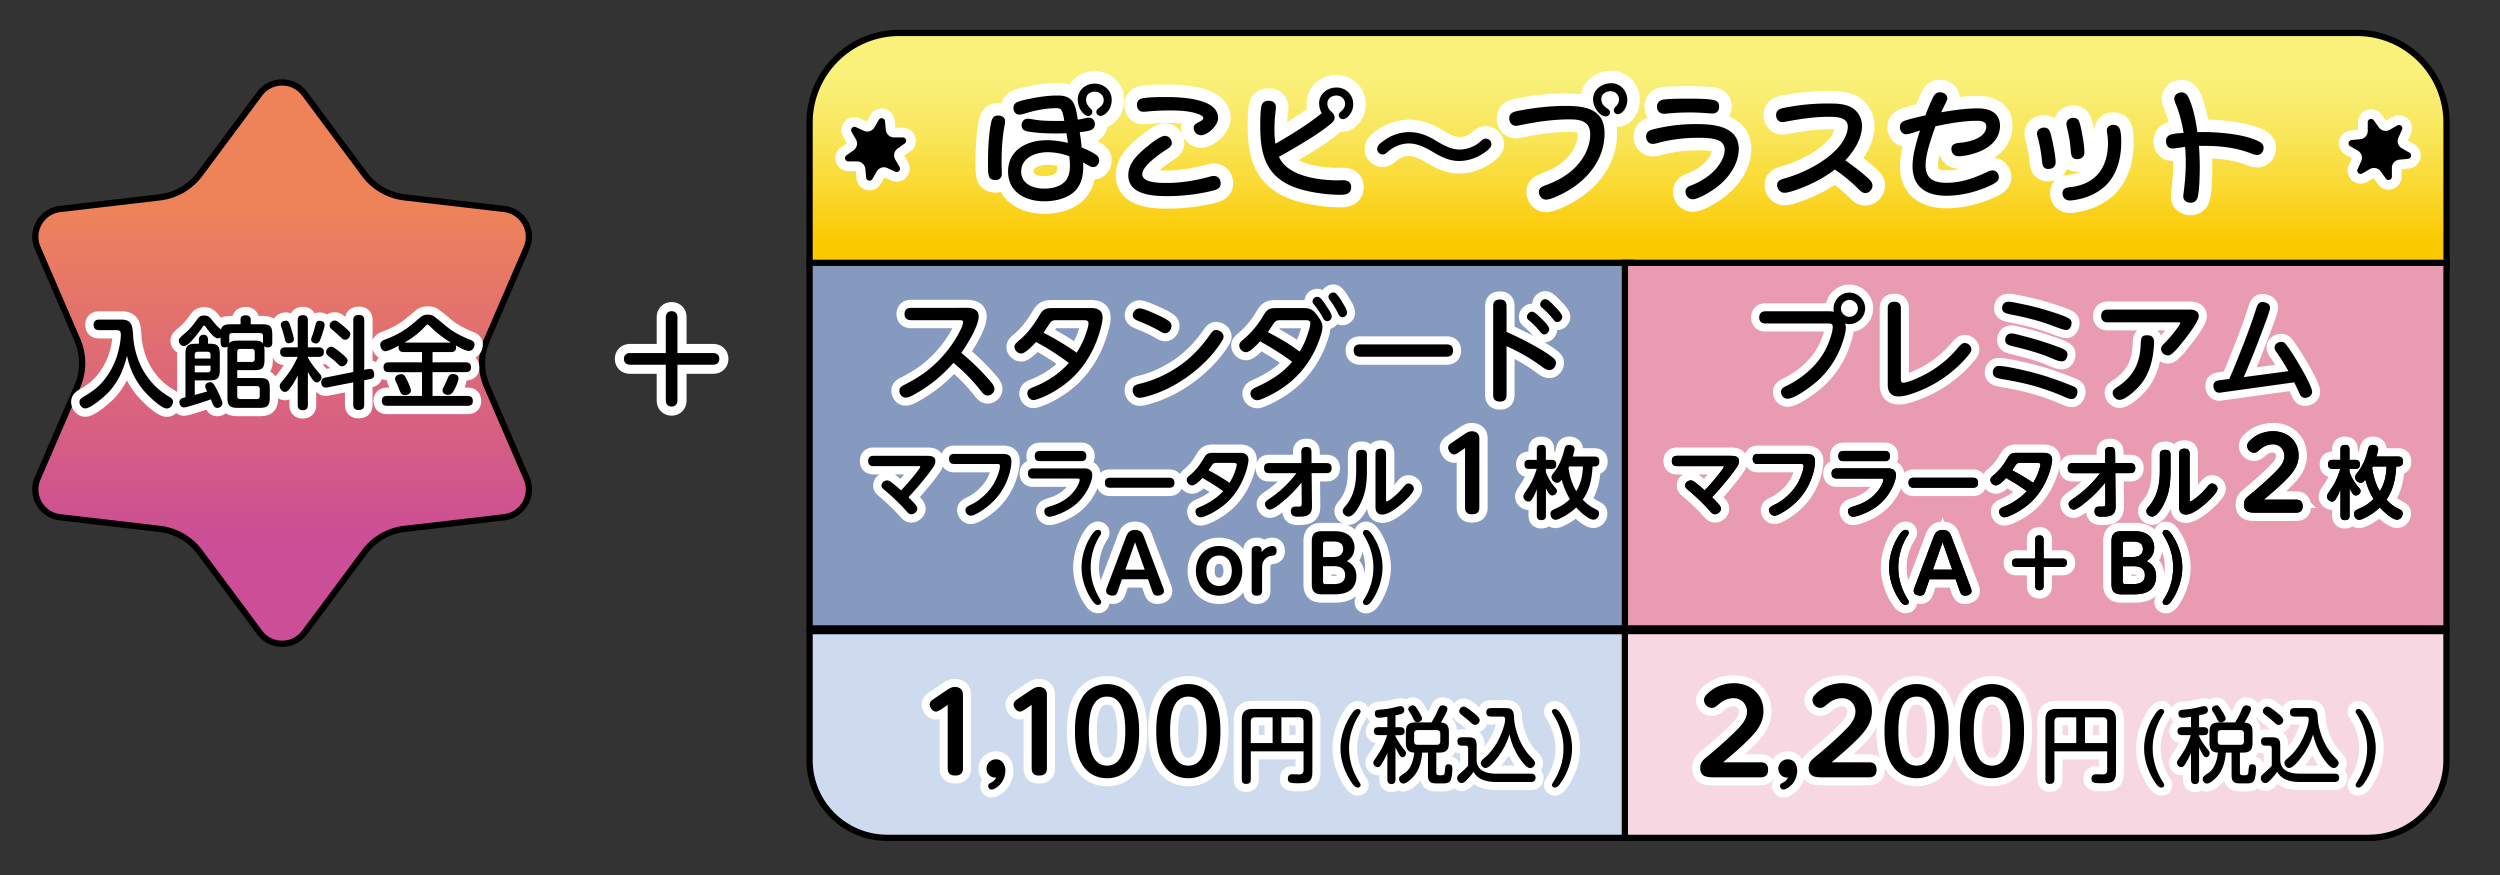 <svg id="Layer_2" data-name="Layer 2" xmlns="http://www.w3.org/2000/svg" viewBox="0 0 600 210"><rect x="0" y="0" width="600" height="210" fill="#333333" stroke="none"/><defs><linearGradient id="_新規グラデーションスウォッチ_1" data-name="新規グラデーションスウォッチ 1" x1="67.7" y1="49.06" x2="67.7" y2="129.69" gradientUnits="userSpaceOnUse"><stop offset=".01" stop-color="#ee835a"/><stop offset="1" stop-color="#cb4e96"/></linearGradient><linearGradient id="_名称未設定グラデーション_103" data-name="名称未設定グラデーション 103" x1="390.73" y1="17.92" x2="390.73" y2="57.93" gradientUnits="userSpaceOnUse"><stop offset="0" stop-color="#f9f17a"/><stop offset=".15" stop-color="#f9ed70"/><stop offset=".39" stop-color="#f9e556"/><stop offset=".71" stop-color="#fad72c"/><stop offset="1" stop-color="#fbc900"/></linearGradient><clipPath id="clippath"><rect width="600" height="210" stroke-width="0" fill="none"/></clipPath><style>.cls-1{stroke:#000;stroke-width:3px}.cls-1,.cls-2,.cls-3,.cls-5,.cls-7,.cls-8{fill:none}.cls-2{stroke-width:6px}.cls-2,.cls-3,.cls-5,.cls-7,.cls-8{stroke:#fff}.cls-2,.cls-3,.cls-5,.cls-8{stroke-linecap:round;stroke-linejoin:round}.cls-10{stroke-width:0}.cls-3{stroke-width:4.65px}.cls-10{fill:#000}.cls-5{stroke-width:3.86px}.cls-7,.cls-8{stroke-width:4px}</style></defs><g id="_ぽこピ_プラスセット" data-name="ぽこピ～プラスセット"><g clip-path="url(#clippath)"><g><path class="cls-1" d="M97 48.11l23.91 2.79c3.97.46 6.37 4.62 4.79 8.3l-9.54 22.1a14.775 14.775 0 000 11.7l9.54 22.1c1.58 3.67-.82 7.83-4.79 8.3L97 126.19c-4.04.47-7.7 2.59-10.13 5.85L72.5 151.35c-2.39 3.21-7.19 3.21-9.58 0l-14.37-19.31a14.764 14.764 0 00-10.13-5.85l-23.91-2.79c-3.97-.46-6.37-4.62-4.79-8.3L19.26 93c1.61-3.73 1.61-7.97 0-11.7L9.72 59.2c-1.58-3.67.82-7.83 4.79-8.3l23.91-2.79c4.04-.47 7.7-2.59 10.13-5.85l14.37-19.31c2.39-3.21 7.19-3.21 9.58 0l14.37 19.31c2.43 3.26 6.09 5.38 10.13 5.85z"/><path d="M97 48.11l23.91 2.79c3.97.46 6.37 4.62 4.79 8.3l-9.54 22.1a14.775 14.775 0 000 11.7l9.54 22.1c1.58 3.67-.82 7.83-4.79 8.3L97 126.19c-4.04.47-7.7 2.59-10.13 5.85L72.5 151.35c-2.39 3.21-7.19 3.21-9.58 0l-14.37-19.31a14.764 14.764 0 00-10.13-5.85l-23.91-2.79c-3.97-.46-6.37-4.62-4.79-8.3L19.26 93c1.61-3.73 1.61-7.97 0-11.7L9.72 59.2c-1.58-3.67.82-7.83 4.79-8.3l23.91-2.79c4.04-.47 7.7-2.59 10.13-5.85l14.37-19.31c2.39-3.21 7.19-3.21 9.58 0l14.37 19.31c2.43 3.26 6.09 5.38 10.13 5.85z" stroke-width="0" fill="url(#_新規グラデーションスウォッチ_1)"/></g><g><path class="cls-1" d="M586.41 63.06H195.05V29.43c0-11.47 9.3-20.78 20.78-20.78h349.81c11.47 0 20.78 9.3 20.78 20.78v33.63z"/><path d="M586.41 63.06H195.05V29.43c0-11.47 9.3-20.78 20.78-20.78h349.81c11.47 0 20.78 9.3 20.78 20.78v33.63z" fill="url(#_名称未設定グラデーション_103)" stroke-width="0"/></g><g><g><path class="cls-8" d="M25.75 94.43c-.92.94-4 3.59-5.28 3.59-.8 0-1.4-.8-1.4-1.54 0-.65.48-.96.96-1.25 1.64-.94 3.18-2 4.44-3.42 1.33-1.49 2.41-3.28 3.18-5.18.7-1.71 1.35-4.46 1.35-6.32 0-.96-.41-1.08-1.25-1.08H23.8c-.87 0-1.33-.41-1.33-1.3 0-.84.53-1.23 1.33-1.23h4.97c.82 0 1.78 0 2.39.68.58.63.68 1.49.8 3.3.19 2.99 1.08 5.98 2.6 8.53 1.47 2.46 3.59 4.63 6.08 6.03.48.27.87.6.87 1.18 0 .82-.65 1.62-1.49 1.62-1.42 0-4.82-3.42-5.74-4.56-1.9-2.34-3.21-5.14-3.79-8.12-.84 3.47-2.22 6.51-4.73 9.09zM55.42 77.82h2.31v-1.11c0-.8.55-1.04 1.28-1.04.65 0 1.16.34 1.16 1.04v1.11h2.7c1.98 0 2.48.51 2.48 2.51v1.93c0 .75-.36 1.11-1.13 1.11-.31 0-.6-.07-.84-.27.07.36.1.75.1 1.13v2.1c0 2-.53 2.51-2.51 2.51h-4.03v1.88h5.33c1.98 0 2.48.51 2.48 2.51v2.15c0 1.98-.53 2.51-2.48 2.51h-5.18c-1.93 0-2.51-.53-2.51-2.51V84.24c0-.36.02-.7.07-1.04-.19.12-.46.17-.7.17-.87 0-1.01-.53-1.01-1.28v-1.11c-.19.14-.41.22-.65.22-.48 0-1.01-.43-1.52-.99-.55-.6-1.11-1.3-1.35-1.69-.14-.22-.22-.36-.43-.36-.12 0-.19.07-.43.43-.43.6-1.52 2.07-2.56 3.21-.68.75-1.37 1.25-1.88 1.25-.65 0-1.21-.65-1.21-1.28 0-.48.27-.77 1.62-1.9 1.16-.96 2.05-2.22 2.94-3.42.41-.53.84-.72 1.52-.72.99 0 1.33.36 2.12 1.37.68.82 1.13 1.33 1.93 1.98.29-1.18 1.37-1.25 2.39-1.25zm-6.17 14.85c0-.58.65-.94 1.18-.94s.87.36 1.35 1.28c.39.72 1.59 3.13 1.59 3.76 0 .68-.58 1.13-1.25 1.13-.55 0-.96-.39-1.49-2.07-.75.29-2.84.99-4.51 1.47-.89.29-1.66.48-2 .48-.65 0-1.06-.65-1.06-1.25 0-.77.53-.96 1.45-1.18V84.98c0-1.95.53-2.48 2.51-2.48h.72v-.92c0-.7.34-1.23 1.11-1.23s1.08.53 1.08 1.23v.92h.65c1.81 0 2.17.84 2.17 2.48v3.83c0 1.95-.53 2.48-2.51 2.48h-3.5v3.5c1.01-.27 2-.55 2.99-.84-.41-.75-.48-1.06-.48-1.28zm1.28-6.63v-.94c0-.41-.24-.68-.68-.68h-2.44c-.43 0-.67.27-.67.68v.94h3.79zm-3.79 1.73v1.59h3.11c.43 0 .68-.24.68-.68v-.92h-3.79zm10.35-6.02h3.88c.77 0 1.69 0 2.17.7 0-.07-.02-.14-.02-.19v-1.64c0-.43-.24-.68-.65-.68h-6.8c-.41 0-.65.24-.65.68v1.47c0 .1 0 .17-.02.27.53-.6 1.35-.6 2.1-.6zm3.39 5.11c.41 0 .65-.27.65-.68v-1.76c0-.41-.24-.68-.65-.68h-2.87c-.41 0-.68.27-.68.68v2.44h3.54zm-3.54 8.24c0 .43.27.68.68.68h4.07c.41 0 .65-.24.65-.68v-1.76c0-.43-.24-.68-.65-.68h-4.75v2.44zM69.66 93.1c-.31.43-.7.96-1.25.96-.72 0-1.28-.75-1.28-1.42 0-.39.22-.7.46-.99 1.59-1.81 2.87-3.74 3.86-6h-2.97c-.8 0-1.25-.36-1.25-1.21 0-.77.53-1.08 1.25-1.08h2.97v-6.49c0-.87.41-1.23 1.28-1.23.8 0 1.16.48 1.16 1.23v6.49h2.6c.8 0 1.25.34 1.25 1.18 0 .8-.53 1.11-1.25 1.11h-2.6v.17c.8 1.42 1.76 2.68 2.87 3.91.22.24.39.51.39.82 0 .6-.55 1.23-1.16 1.23-.27 0-.55-.19-.82-.51-.48-.55-.94-1.4-1.28-2.03v7.96c0 .87-.41 1.25-1.28 1.25-.8 0-1.16-.48-1.16-1.25v-7.11c-.51 1.06-1.08 2.1-1.78 3.01zM68.6 76.97c.63 0 .8.36 1.23 1.74.14.48.31.96.43 1.4.14.55.27 1.04.27 1.33 0 .68-.7.94-1.28.94-.68 0-.82-.58-.99-1.42-.1-.43-.36-1.37-.6-2.05-.19-.51-.27-.8-.27-1.04 0-.6.68-.89 1.21-.89zm6.42 3.4c.1-.27.43-1.35.6-2.05.22-.87.34-1.33 1.06-1.33.58 0 1.23.29 1.23.94 0 .19-.05.53-.17.94-.22.8-.55 1.81-.75 2.31-.27.72-.51 1.25-1.11 1.25-.53 0-1.21-.31-1.21-.94 0-.17.1-.43.34-1.13zm13.28 8.22c.12-.02.31-.05.51-.05.72 0 1.01.63 1.01 1.4 0 .65-.36.92-.99 1.04l-1.42.29v5.88c0 .96-.51 1.25-1.4 1.25-.84 0-1.23-.46-1.23-1.25v-5.38l-5.83 1.13c-.31.07-.53.12-.72.12-.72 0-1.13-.46-1.13-1.28 0-.68.31-.99.94-1.11l6.75-1.35V76.84c0-.96.51-1.25 1.42-1.25.82 0 1.21.43 1.21 1.25v11.91l.89-.17zm-8.82-5.37c.27 0 .6.17.96.41.58.39 1.28.96 1.64 1.28.94.8 1.33 1.16 1.33 1.64 0 .65-.65 1.37-1.33 1.37-.41 0-.67-.24-1.25-.82-.51-.51-1.06-.94-1.62-1.35-.63-.48-.94-.75-.94-1.23 0-.65.53-1.3 1.21-1.3zm.82-6.29c.31 0 .65.14.96.39.87.68 1.74 1.4 2.46 2.12.22.22.34.46.34.77 0 .65-.55 1.33-1.23 1.33-.41 0-.68-.24-.94-.48-.63-.58-1.23-1.16-1.88-1.69-.6-.48-.89-.77-.89-1.23 0-.63.53-1.21 1.18-1.21zM92.49 84.3c-.77 0-1.23-.89-1.23-1.57s.53-1.01 1.11-1.23a22.46 22.46 0 004.2-2c1.64-1.01 2.77-2.03 4.24-3.28.6-.51 1.08-.7 1.88-.7.58 0 1.11.12 1.54.46.96.72 1.88 1.49 2.8 2.27 1.71 1.42 3.79 2.51 5.86 3.3.53.22.99.48.99 1.13 0 .77-.51 1.54-1.35 1.54s-2.39-.89-3.13-1.33c.02.17.05.31.05.48 0 .82-.46 1.13-1.23 1.13h-4.41v2.46h7.98c.82 0 1.25.39 1.25 1.23 0 .8-.51 1.13-1.25 1.13h-7.98v5.71h8.44c.84 0 1.23.39 1.23 1.25 0 .8-.48 1.11-1.23 1.11H92.89c-.87 0-1.25-.39-1.25-1.23s.51-1.13 1.25-1.13h8.39v-5.71H93.3c-.84 0-1.25-.39-1.25-1.23 0-.8.51-1.13 1.25-1.13h7.98V84.5h-4.39c-.77 0-1.23-.34-1.23-1.16 0-.12 0-.24.02-.39-.96.53-2.48 1.33-3.18 1.33zm5.35 7.24c.29.6.77 1.62.77 2.24 0 .7-.84 1.04-1.45 1.04-.84 0-1.06-.58-1.45-1.62-.15-.39-.31-.8-.53-1.28-.17-.31-.36-.68-.36-1.04 0-.75.89-1.08 1.49-1.08.8 0 1.13.82 1.52 1.74zm10.37-9.31a26.366 26.366 0 01-5.16-4.07c-.12-.12-.27-.24-.43-.24s-.29.1-.65.48c-1.42 1.54-3.11 2.8-4.89 3.83h11.14zm1.83 8.56c0 .7-.63 2.03-.96 2.65-.34.65-.72 1.33-1.57 1.33-.6 0-1.3-.36-1.3-1.04 0-.29.07-.51.39-1.08.31-.63.6-1.28.87-1.93.24-.58.58-.96 1.23-.96s1.35.31 1.35 1.04z"/></g><g><path class="cls-10" d="M25.75 94.43c-.92.94-4 3.59-5.28 3.59-.8 0-1.4-.8-1.4-1.54 0-.65.48-.96.96-1.25 1.64-.94 3.18-2 4.44-3.42 1.33-1.49 2.41-3.28 3.18-5.18.7-1.71 1.35-4.46 1.35-6.32 0-.96-.41-1.08-1.25-1.08H23.8c-.87 0-1.33-.41-1.33-1.3 0-.84.53-1.23 1.33-1.23h4.97c.82 0 1.78 0 2.39.68.58.63.68 1.49.8 3.3.19 2.99 1.08 5.98 2.6 8.53 1.47 2.46 3.59 4.63 6.08 6.03.48.27.87.6.87 1.18 0 .82-.65 1.62-1.49 1.62-1.42 0-4.82-3.42-5.74-4.56-1.9-2.34-3.21-5.14-3.79-8.12-.84 3.47-2.22 6.51-4.73 9.09zM55.42 77.82h2.31v-1.11c0-.8.55-1.04 1.28-1.04.65 0 1.16.34 1.16 1.04v1.11h2.7c1.98 0 2.48.51 2.48 2.51v1.93c0 .75-.36 1.11-1.13 1.11-.31 0-.6-.07-.84-.27.07.36.1.75.1 1.13v2.1c0 2-.53 2.51-2.51 2.51h-4.03v1.88h5.33c1.98 0 2.48.51 2.48 2.51v2.15c0 1.98-.53 2.51-2.48 2.51h-5.18c-1.93 0-2.51-.53-2.51-2.51V84.24c0-.36.02-.7.07-1.04-.19.12-.46.17-.7.17-.87 0-1.01-.53-1.01-1.28v-1.11c-.19.14-.41.22-.65.22-.48 0-1.01-.43-1.52-.99-.55-.6-1.11-1.3-1.35-1.69-.14-.22-.22-.36-.43-.36-.12 0-.19.07-.43.43-.43.6-1.52 2.07-2.56 3.21-.68.75-1.37 1.25-1.88 1.25-.65 0-1.21-.65-1.21-1.28 0-.48.27-.77 1.62-1.9 1.16-.96 2.05-2.22 2.94-3.42.41-.53.84-.72 1.52-.72.99 0 1.33.36 2.12 1.37.68.82 1.13 1.33 1.93 1.98.29-1.18 1.37-1.25 2.39-1.25zm-6.17 14.85c0-.58.65-.94 1.18-.94s.87.36 1.35 1.28c.39.72 1.59 3.13 1.59 3.76 0 .68-.58 1.13-1.25 1.13-.55 0-.96-.39-1.49-2.07-.75.29-2.84.99-4.51 1.47-.89.29-1.66.48-2 .48-.65 0-1.06-.65-1.06-1.25 0-.77.53-.96 1.45-1.18V84.98c0-1.95.53-2.48 2.51-2.48h.72v-.92c0-.7.34-1.23 1.11-1.23s1.08.53 1.08 1.23v.92h.65c1.81 0 2.17.84 2.17 2.48v3.83c0 1.95-.53 2.48-2.51 2.48h-3.5v3.5c1.01-.27 2-.55 2.99-.84-.41-.75-.48-1.06-.48-1.28zm1.28-6.63v-.94c0-.41-.24-.68-.68-.68h-2.44c-.43 0-.67.27-.67.68v.94h3.79zm-3.79 1.73v1.59h3.11c.43 0 .68-.24.68-.68v-.92h-3.79zm10.35-6.02h3.88c.77 0 1.69 0 2.17.7 0-.07-.02-.14-.02-.19v-1.64c0-.43-.24-.68-.65-.68h-6.8c-.41 0-.65.24-.65.68v1.47c0 .1 0 .17-.02.27.53-.6 1.35-.6 2.1-.6zm3.39 5.11c.41 0 .65-.27.65-.68v-1.76c0-.41-.24-.68-.65-.68h-2.87c-.41 0-.68.27-.68.68v2.44h3.54zm-3.54 8.24c0 .43.27.68.68.68h4.07c.41 0 .65-.24.65-.68v-1.76c0-.43-.24-.68-.65-.68h-4.75v2.44zM69.66 93.1c-.31.43-.7.96-1.25.96-.72 0-1.28-.75-1.28-1.42 0-.39.22-.7.46-.99 1.59-1.81 2.87-3.74 3.86-6h-2.97c-.8 0-1.25-.36-1.25-1.21 0-.77.53-1.08 1.25-1.08h2.97v-6.49c0-.87.41-1.23 1.28-1.23.8 0 1.16.48 1.16 1.23v6.49h2.6c.8 0 1.25.34 1.25 1.18 0 .8-.53 1.11-1.25 1.11h-2.6v.17c.8 1.42 1.76 2.68 2.87 3.91.22.24.39.51.39.82 0 .6-.55 1.23-1.16 1.23-.27 0-.55-.19-.82-.51-.48-.55-.94-1.4-1.28-2.03v7.96c0 .87-.41 1.25-1.28 1.25-.8 0-1.16-.48-1.16-1.25v-7.11c-.51 1.06-1.08 2.1-1.78 3.01zM68.6 76.97c.63 0 .8.36 1.23 1.74.14.48.31.96.43 1.4.14.55.27 1.04.27 1.33 0 .68-.7.94-1.28.94-.68 0-.82-.58-.99-1.42-.1-.43-.36-1.37-.6-2.05-.19-.51-.27-.8-.27-1.04 0-.6.68-.89 1.21-.89zm6.42 3.4c.1-.27.43-1.35.6-2.05.22-.87.34-1.33 1.06-1.33.58 0 1.23.29 1.23.94 0 .19-.05.53-.17.94-.22.8-.55 1.81-.75 2.31-.27.72-.51 1.25-1.11 1.25-.53 0-1.21-.31-1.21-.94 0-.17.1-.43.34-1.13zm13.28 8.22c.12-.02.31-.05.51-.05.72 0 1.01.63 1.01 1.4 0 .65-.36.92-.99 1.04l-1.42.29v5.88c0 .96-.51 1.25-1.4 1.25-.84 0-1.23-.46-1.23-1.25v-5.38l-5.83 1.13c-.31.07-.53.12-.72.12-.72 0-1.13-.46-1.13-1.28 0-.68.31-.99.94-1.11l6.75-1.35V76.84c0-.96.51-1.25 1.42-1.25.82 0 1.21.43 1.21 1.25v11.91l.89-.17zm-8.82-5.37c.27 0 .6.17.96.41.58.39 1.28.96 1.64 1.28.94.8 1.33 1.16 1.33 1.64 0 .65-.65 1.37-1.33 1.37-.41 0-.67-.24-1.25-.82-.51-.51-1.06-.94-1.62-1.35-.63-.48-.94-.75-.94-1.23 0-.65.53-1.3 1.21-1.3zm.82-6.29c.31 0 .65.14.96.39.87.68 1.74 1.4 2.46 2.12.22.22.34.46.34.77 0 .65-.55 1.33-1.23 1.33-.41 0-.68-.24-.94-.48-.63-.58-1.23-1.16-1.88-1.69-.6-.48-.89-.77-.89-1.23 0-.63.53-1.21 1.18-1.21zM92.49 84.3c-.77 0-1.23-.89-1.23-1.57s.53-1.01 1.11-1.23a22.46 22.46 0 004.2-2c1.64-1.01 2.77-2.03 4.24-3.28.6-.51 1.08-.7 1.88-.7.58 0 1.11.12 1.54.46.96.72 1.88 1.49 2.8 2.27 1.71 1.42 3.79 2.51 5.86 3.3.53.22.99.48.99 1.13 0 .77-.51 1.54-1.35 1.54s-2.39-.89-3.13-1.33c.02.17.05.31.05.48 0 .82-.46 1.13-1.23 1.13h-4.41v2.46h7.98c.82 0 1.25.39 1.25 1.23 0 .8-.51 1.13-1.25 1.13h-7.98v5.71h8.44c.84 0 1.23.39 1.23 1.25 0 .8-.48 1.11-1.23 1.11H92.89c-.87 0-1.25-.39-1.25-1.23s.51-1.13 1.25-1.13h8.39v-5.71H93.3c-.84 0-1.25-.39-1.25-1.23 0-.8.51-1.13 1.25-1.13h7.98V84.5h-4.39c-.77 0-1.23-.34-1.23-1.16 0-.12 0-.24.02-.39-.96.53-2.48 1.33-3.18 1.33zm5.35 7.24c.29.6.77 1.62.77 2.24 0 .7-.84 1.04-1.45 1.04-.84 0-1.06-.58-1.45-1.62-.15-.39-.31-.8-.53-1.28-.17-.31-.36-.68-.36-1.04 0-.75.89-1.08 1.49-1.08.8 0 1.13.82 1.52 1.74zm10.37-9.31a26.366 26.366 0 01-5.16-4.07c-.12-.12-.27-.24-.43-.24s-.29.1-.65.48c-1.42 1.54-3.11 2.8-4.89 3.83h11.14zm1.83 8.56c0 .7-.63 2.03-.96 2.65-.34.65-.72 1.33-1.57 1.33-.6 0-1.3-.36-1.3-1.04 0-.29.07-.51.39-1.08.31-.63.6-1.28.87-1.93.24-.58.58-.96 1.23-.96s1.35.31 1.35 1.04z"/></g></g><g><g><path class="cls-2" d="M241.22 29.05c0 .37-.03.62-.22 1.61-.5 2.85-.62 5.71-.62 8.59 0 .84.06 1.67.06 2.51 0 .93-.65 1.46-1.52 1.46-.65 0-1.33-.22-1.55-.87-.22-.62-.25-1.3-.25-3.47 0-2.6.12-6.05.65-8.96.25-1.36.56-2.2 1.74-2.2.84 0 1.71.43 1.71 1.33zm13.76-2.07c-.25-.78-.62-1.02-1.43-1.02-2.42 0-5.02.5-7.35 1.21-.77.25-1.24.34-1.61.34-.87 0-1.36-.81-1.36-1.61 0-.65.34-1.15.93-1.4.87-.37 1.83-.56 2.73-.74 2.29-.5 4.68-.84 7.01-.84 2.02 0 3.07.65 3.69 1.71s.81 2.48 1.08 4.09c.46-.06.99-.19 1.46-.28.37-.06.81-.19 1.15-.19.9 0 1.49.65 1.49 1.55 0 .68-.34 1.18-.99 1.43-.84.31-1.77.37-2.64.5.19 1.21.34 2.42.47 3.66 1.02.4 1.98.87 2.95 1.43.65.37 1.24.84 1.24 1.67s-.59 1.61-1.46 1.61c-.43 0-.81-.22-1.24-.47-.4-.22-.84-.47-1.15-.65 0 .34.03.68.03 1.05 0 2.7-.74 5.27-3.19 6.76-1.8 1.09-4.03 1.52-6.14 1.52-4.5 0-8.71-2.14-8.71-7.16 0-5.27 4.68-7.5 9.3-7.5 1.71 0 3.41.25 5.05.65-.09-.78-.22-1.55-.34-2.33-.71.03-1.43.06-2.17.06-2.26 0-4.56-.06-6.82-.43-.93-.12-1.77-.43-1.77-1.55 0-.84.56-1.55 1.43-1.55.62 0 1.27.16 1.89.25 1.67.25 3.44.28 5.15.28.59 0 1.18 0 1.77-.03-.15-.9-.28-1.55-.43-2.02zm-3.56 9.55c-2.82 0-6.33 1.27-6.33 4.65 0 3.04 2.98 4.09 5.55 4.09 1.89 0 4.15-.5 5.3-2.14.68-.99.84-2.2.84-3.38 0-.78-.06-1.52-.15-2.26-1.64-.59-3.44-.96-5.21-.96zm15.38-12.5c0 1.21-.43 2.29-1.33 3.13-.37.34-.84.65-1.36.65s-.99-.4-.99-.96c0-.5.4-.78.78-1.05.59-.43.99-1.02.99-1.77 0-1.21-.99-2.02-2.14-2.02-1.21 0-2.08.68-2.08 1.95 0 .93.5 1.55 1.15 2.17.22.19.34.47.34.74 0 .53-.46.96-.99.96-.56 0-1.18-.53-1.64-1.15-.56-.78-.87-1.92-.87-2.73 0-2.26 1.8-3.88 4.03-3.88s4.12 1.58 4.12 3.94zM281.24 34.32c0 .9-.99 1.36-1.64 1.8-1.52.99-5.46 3.75-5.46 5.71 0 1.09 1.18 1.61 2.51 1.86 1.27.22 2.67.22 3.35.22 3.53 0 6.98-.59 10.36-1.52.31-.09.65-.16.96-.16 1.02 0 1.64.78 1.64 1.77 0 1.27-1.05 1.55-2.08 1.8-3.53.87-7.19 1.27-10.79 1.27-1.8 0-4.19-.09-6.11-.81-1.8-.65-3.19-1.92-3.19-4.22 0-3.01 2.51-5.24 4.68-6.98 1.27-1.09 3.16-2.45 4.09-2.45s1.67.78 1.67 1.71zm7.72-9.82c1.95.71 3.38 1.92 3.38 3.81s-2.57 4.15-4.09 4.15c-.96 0-1.77-.81-1.77-1.77 0-.74.59-1.05 1.18-1.36.37-.19 1.12-.53 1.12-.99 0-.53-.87-.87-1.83-1.18-1.95-.56-4.09-.65-6.11-.65s-3.88.09-5.8.28c-.22.03-.43.03-.68.03-.93 0-1.49-.71-1.49-1.61 0-1.09.62-1.52 1.61-1.67 1.77-.25 3.6-.25 5.4-.25 1.98 0 6.11.09 9.08 1.21zM316.58 24.84c0-2.26 1.95-3.84 4.16-3.84s4.03 1.67 4.03 4c0 1.05-.37 2.02-1.08 2.82-.37.4-.84.78-1.43.78a.98.98 0 01-.96-.96c0-.31.19-.62.68-1.02.5-.47.84-.99.84-1.67 0-1.21-.93-2.02-2.08-2.02s-2.17.71-2.17 1.92c0 .74.31 1.43.9 1.89.46.37.84.9.84 1.52 0 .78-.74 1.33-1.3 1.77-2.6 2.08-5.49 3.78-8.34 5.49-1.24.71-2.48 1.43-3.72 2.11.9 2.05 2.82 3.38 5.05 4.22 2.88 1.09 6.42 1.43 8.99 1.43.4 0 .84-.03 1.24-.03 1.15 0 2.05.4 2.05 1.67 0 1.64-1.3 1.83-2.6 1.83-2.39 0-4.81-.28-7.13-.74-2.82-.56-5.71-1.49-7.94-3.41-1.86-1.58-2.88-3.57-3.47-5.77-.56-2.11-.68-4.4-.68-6.6 0-1.18 0-3.91.34-4.96.22-.78.9-1.09 1.67-1.09.9 0 1.74.5 1.74 1.49 0 .68-.12 1.4-.19 2.08-.12 1.09-.15 2.2-.15 3.32s.06 2.29.22 3.44c3.84-2.23 7.66-4.53 11.13-7.35-.4-.68-.62-1.49-.62-2.29zM355.33 37.21c-1.49.9-3.38 1.43-5.18 1.43-2.14 0-4.03-.87-5.83-1.92-1.86-1.12-3.94-2.29-6.2-2.29-1.86 0-3.72.81-5.08 2.02-.34.31-.71.62-1.21.62-.71 0-1.3-.62-1.3-1.3 0-.93.84-1.52 2.14-2.39 1.64-1.09 3.6-1.67 5.58-1.67 2.23 0 4.28.78 6.14 1.92 2.39 1.46 4.09 2.26 5.89 2.26 1.27 0 2.51-.37 3.63-.93.62-.34 1.18-.81 1.71-1.27.28-.25.56-.43.96-.43.71 0 1.36.62 1.36 1.36s-.81 1.52-2.6 2.6zM382.11 26.48c1.8.9 2.98 2.54 2.98 5.49 0 3.32-1.12 6.23-2.95 8.68-2.08 2.79-5.08 4.99-8.37 6.42-1.36.62-2.14.84-2.76.84-.96 0-1.67-.9-1.67-1.83s.59-1.27 1.92-1.74c3.5-1.3 6.67-3.32 8.68-6.54 1.02-1.64 1.71-3.57 1.71-5.55 0-3.16-2.33-3.6-4.96-3.6-3.87 0-7.75.56-11.53 1.33-.81.19-1.18.22-1.33.22-.99 0-1.61-.84-1.61-1.77 0-1.18.84-1.55 1.86-1.77 3.84-.78 7.81-1.24 11.72-1.24 2.33 0 4.62.19 6.33 1.05zm4.56-6.51c2.26 0 3.88 1.83 3.88 4.03 0 .71-.22 1.64-.71 2.36-.4.56-.96 1.05-1.61 1.05-.5 0-.93-.47-.93-.96 0-.4.31-.71.59-.99.4-.43.68-.96.68-1.55 0-1.15-.9-2.02-2.05-2.02-1.08 0-2.2.68-2.2 1.86s.68 1.8 1.58 2.39c.28.19.5.5.5.84 0 .56-.5.96-1.02.96-.71 0-1.39-.56-1.83-1.05-.74-.84-1.21-1.95-1.21-3.07 0-2.33 2.14-3.84 4.34-3.84zM405.83 44.52c2.33-.9 4.59-2.29 6.2-4.25.99-1.21 1.89-2.73 1.89-4.34 0-.87-.4-1.64-1.18-2.08-1.43-.78-3.75-.78-5.36-.78-3.13 0-6.26.4-9.3 1.18-.46.16-.96.28-1.46.28-.96 0-1.55-.81-1.55-1.74 0-1.21.87-1.55 1.89-1.8a41.49 41.49 0 019.98-1.21c2.08 0 4.68.09 6.76.9 2.05.81 3.6 2.29 3.6 5.02 0 3.66-2.39 6.98-5.18 9.15-1.18.93-4.43 2.98-5.89 2.98-.99 0-1.71-.9-1.71-1.83 0-.84.59-1.21 1.3-1.49zm-8.16-18.88c0-1.05.71-1.67 1.71-1.77 1.95-.19 3.91-.19 5.86-.19 1.58 0 4.81 0 6.2.37.74.19 1.15.68 1.15 1.55 0 .96-.56 1.64-1.55 1.64-.5 0-1.02-.06-1.52-.09-1.3-.09-2.6-.16-3.91-.16-1.89 0-3.78.09-5.67.28-.19.03-.4.03-.59.03-1.02 0-1.67-.68-1.67-1.67zM447.9 42.39c.81.68 1.49 1.3 1.49 2.14 0 .93-.74 1.8-1.71 1.8-.71 0-1.18-.5-1.64-.96-1.74-1.74-3.66-3.29-5.67-4.68-1.98 1.52-4.16 2.76-6.42 3.75-1.24.56-4.43 1.83-5.67 1.83-1.02 0-1.77-.87-1.77-1.86s.81-1.3 1.64-1.55c4.34-1.21 9.08-3.53 12.31-6.7 1.46-1.43 3.01-3.69 3.01-5.77 0-2.36-2.98-2.36-4.65-2.36-3.53 0-7.01.56-10.48 1.21-.19.03-.4.06-.62.06-.9 0-1.46-.84-1.46-1.67 0-.59.22-1.12.87-1.43.4-.19.65-.25 1.64-.43 3.22-.62 6.54-.93 9.83-.93 1.95 0 4.16 0 5.89 1.02 1.52.93 2.39 2.6 2.39 4.37 0 3.07-1.95 6.08-4 8.25 1.74 1.24 3.44 2.48 5.02 3.91zM457.44 32.22c-.93 0-1.46-.87-1.46-1.71 0-.96.53-1.33 1.36-1.61 1.55-.5 3.16-.84 4.77-1.21.47-1.3.99-2.6 1.61-3.88.37-.81.81-1.67 1.83-1.67.87 0 1.8.53 1.8 1.46 0 .31-.19.78-.5 1.36-.34.68-.81 1.64-.96 1.98 2.91-.47 5.83-.93 8.81-.93 2.73 0 5.3.99 5.3 4.19 0 2.98-2.23 5.08-4.84 6.14-1.49.62-3.53 1.15-5.15 1.15-.99 0-1.67-.74-1.67-1.74 0-1.24 1.02-1.4 2.45-1.52 1.12-.12 2.73-.47 4-1.15 1.08-.62 1.92-1.49 1.92-2.73s-1.33-1.36-2.23-1.36c-3.19 0-6.88.65-9.98 1.33-.9 2.6-2.36 6.64-2.36 9.3 0 3.35 2.05 4.25 5.05 4.25 3.47 0 6.51-1.09 9.61-2.54.46-.22.93-.43 1.46-.43.87 0 1.46.81 1.46 1.61 0 .59-.31 1.02-.81 1.33-.65.47-1.46.78-2.2 1.12-3.01 1.24-6.29 2.02-9.58 2.02-4.71 0-8.12-2.02-8.12-7.1 0-2.73.96-5.98 1.8-8.56-.87.25-2.54.9-3.38.9zM490.58 30.63c.81 0 1.18.4 1.43 1.05.22.56.37 1.3.5 1.83.31 1.46.84 4.03.84 5.46 0 1.02-.71 1.58-1.74 1.58-1.24 0-1.43-.87-1.52-1.92-.19-1.92-.53-3.84-1.05-5.71-.16-.65-.16-.74-.16-.87 0-.9.87-1.43 1.71-1.43zm18.08.13c.43.9.43 2.51.43 3.5 0 3.66-1.02 7.69-3.75 10.29-1.98 1.89-4.65 3.01-7.35 3.44-.4.06-.84.12-1.27.12-.99 0-1.71-.68-1.71-1.71 0-1.09.71-1.36 1.67-1.46 3.25-.34 5.64-1.58 7.19-3.6 1.36-1.8 2.05-4.22 2.05-7.1 0-.78-.09-1.58-.22-2.36-.03-.19-.06-.4-.06-.59 0-.87.78-1.33 1.58-1.33.56 0 1.15.25 1.43.78zm-11.07-2.48c.71 0 1.15.31 1.36.81.25.56.43 1.36.56 1.98.34 1.71.74 3.84.74 5.58 0 .99-.78 1.55-1.74 1.55-1.24 0-1.43-.9-1.52-1.95-.12-1.89-.43-3.81-.93-5.67-.06-.28-.12-.56-.12-.84 0-.93.81-1.46 1.64-1.46zM522.11 24.81c-.15-.37-.28-.71-.28-1.15 0-.93.9-1.49 1.77-1.49 1.09 0 1.52.9 1.89 1.77 1.02 2.45 1.52 5.15 1.89 7.78.43 0 .87-.03 1.27-.03 3.88 0 9.67.47 13.18 2.11.74.34 1.43.78 1.43 1.67s-.59 1.71-1.49 1.71c-.46 0-.87-.09-1.89-.5-3.44-1.27-7.07-1.67-10.73-1.67h-1.4c.12 1.64.19 3.29.19 4.93 0 1.89-.06 5.64-.5 7.38-.22.84-.81 1.33-1.71 1.33s-1.74-.53-1.74-1.49c0-.25.03-.5.06-.74.31-2.39.53-4.74.53-7.16 0-1.33-.03-2.67-.15-4-.9.09-2.2.37-3.07.37-.99 0-1.52-.81-1.52-1.74 0-.78.4-1.36 1.18-1.61.96-.28 2.05-.31 3.04-.4-.4-2.42-.99-4.81-1.95-7.07z"/></g><g><path class="cls-10" d="M241.22 29.05c0 .37-.03.62-.22 1.61-.5 2.85-.62 5.71-.62 8.59 0 .84.06 1.67.06 2.51 0 .93-.65 1.46-1.52 1.46-.65 0-1.33-.22-1.55-.87-.22-.62-.25-1.3-.25-3.47 0-2.6.12-6.05.65-8.96.25-1.36.56-2.2 1.74-2.2.84 0 1.71.43 1.71 1.33zm13.76-2.07c-.25-.78-.62-1.02-1.43-1.02-2.42 0-5.02.5-7.35 1.21-.77.25-1.24.34-1.61.34-.87 0-1.36-.81-1.36-1.61 0-.65.34-1.15.93-1.4.87-.37 1.83-.56 2.73-.74 2.29-.5 4.68-.84 7.01-.84 2.02 0 3.07.65 3.69 1.71s.81 2.48 1.08 4.09c.46-.06.99-.19 1.46-.28.37-.06.81-.19 1.15-.19.9 0 1.49.65 1.49 1.55 0 .68-.34 1.18-.99 1.43-.84.31-1.77.37-2.64.5.19 1.21.34 2.42.47 3.66 1.02.4 1.98.87 2.95 1.43.65.37 1.24.84 1.24 1.67s-.59 1.61-1.46 1.61c-.43 0-.81-.22-1.24-.47-.4-.22-.84-.47-1.15-.65 0 .34.03.68.03 1.05 0 2.7-.74 5.27-3.19 6.76-1.8 1.09-4.03 1.52-6.14 1.52-4.5 0-8.71-2.14-8.71-7.16 0-5.27 4.68-7.5 9.3-7.5 1.71 0 3.41.25 5.05.65-.09-.78-.22-1.55-.34-2.33-.71.03-1.43.06-2.17.06-2.26 0-4.56-.06-6.82-.43-.93-.12-1.77-.43-1.77-1.55 0-.84.56-1.55 1.43-1.55.62 0 1.27.16 1.89.25 1.67.25 3.44.28 5.15.28.59 0 1.18 0 1.77-.03-.15-.9-.28-1.55-.43-2.02zm-3.56 9.55c-2.82 0-6.33 1.27-6.33 4.65 0 3.04 2.98 4.09 5.55 4.09 1.89 0 4.15-.5 5.3-2.14.68-.99.84-2.2.84-3.38 0-.78-.06-1.52-.15-2.26-1.64-.59-3.44-.96-5.21-.96zm15.38-12.5c0 1.21-.43 2.29-1.33 3.13-.37.34-.84.65-1.36.65s-.99-.4-.99-.96c0-.5.4-.78.78-1.05.59-.43.99-1.02.99-1.77 0-1.21-.99-2.02-2.14-2.02-1.21 0-2.08.68-2.08 1.95 0 .93.5 1.55 1.15 2.17.22.19.34.47.34.74 0 .53-.46.96-.99.96-.56 0-1.18-.53-1.64-1.15-.56-.78-.87-1.92-.87-2.73 0-2.26 1.8-3.88 4.03-3.88s4.12 1.58 4.12 3.94zM281.24 34.32c0 .9-.99 1.36-1.64 1.8-1.52.99-5.46 3.75-5.46 5.71 0 1.09 1.18 1.61 2.51 1.86 1.27.22 2.67.22 3.35.22 3.53 0 6.98-.59 10.36-1.52.31-.09.65-.16.96-.16 1.02 0 1.64.78 1.64 1.77 0 1.27-1.05 1.55-2.08 1.8-3.53.87-7.19 1.27-10.79 1.27-1.8 0-4.19-.09-6.11-.81-1.8-.65-3.19-1.92-3.19-4.22 0-3.01 2.51-5.24 4.68-6.98 1.27-1.09 3.16-2.45 4.09-2.45s1.67.78 1.67 1.71zm7.72-9.82c1.95.71 3.38 1.92 3.38 3.81s-2.57 4.15-4.09 4.15c-.96 0-1.77-.81-1.77-1.77 0-.74.59-1.05 1.18-1.36.37-.19 1.12-.53 1.12-.99 0-.53-.87-.87-1.83-1.18-1.95-.56-4.09-.65-6.11-.65s-3.88.09-5.8.28c-.22.03-.43.03-.68.03-.93 0-1.49-.71-1.49-1.61 0-1.09.62-1.52 1.61-1.67 1.77-.25 3.6-.25 5.4-.25 1.98 0 6.11.09 9.08 1.21zM316.58 24.84c0-2.26 1.95-3.84 4.16-3.84s4.03 1.67 4.03 4c0 1.05-.37 2.02-1.08 2.82-.37.4-.84.78-1.43.78a.98.98 0 01-.96-.96c0-.31.19-.62.68-1.02.5-.47.84-.99.84-1.67 0-1.21-.93-2.02-2.08-2.02s-2.17.71-2.17 1.92c0 .74.31 1.43.9 1.89.46.37.84.9.84 1.52 0 .78-.74 1.33-1.3 1.77-2.6 2.08-5.49 3.78-8.34 5.49-1.24.71-2.48 1.43-3.72 2.11.9 2.05 2.82 3.38 5.05 4.22 2.88 1.09 6.42 1.43 8.99 1.43.4 0 .84-.03 1.24-.03 1.15 0 2.05.4 2.05 1.67 0 1.64-1.3 1.83-2.6 1.83-2.39 0-4.81-.28-7.13-.74-2.82-.56-5.71-1.49-7.94-3.41-1.86-1.58-2.88-3.57-3.47-5.77-.56-2.11-.68-4.4-.68-6.6 0-1.18 0-3.91.34-4.96.22-.78.9-1.09 1.67-1.09.9 0 1.74.5 1.74 1.49 0 .68-.12 1.4-.19 2.08-.12 1.09-.15 2.2-.15 3.32s.06 2.29.22 3.44c3.84-2.23 7.66-4.53 11.13-7.35-.4-.68-.62-1.49-.62-2.29zM355.33 37.21c-1.49.9-3.38 1.43-5.18 1.43-2.14 0-4.03-.87-5.83-1.92-1.86-1.12-3.94-2.29-6.2-2.29-1.86 0-3.72.81-5.08 2.02-.34.31-.71.62-1.21.62-.71 0-1.3-.62-1.3-1.3 0-.93.84-1.52 2.14-2.39 1.64-1.09 3.6-1.67 5.58-1.67 2.23 0 4.28.78 6.14 1.92 2.39 1.46 4.09 2.26 5.89 2.26 1.27 0 2.51-.37 3.63-.93.62-.34 1.18-.81 1.71-1.27.28-.25.56-.43.96-.43.71 0 1.36.62 1.36 1.36s-.81 1.52-2.6 2.6zM382.11 26.48c1.8.9 2.98 2.54 2.98 5.49 0 3.32-1.12 6.23-2.95 8.68-2.08 2.79-5.08 4.99-8.37 6.42-1.36.62-2.14.84-2.76.84-.96 0-1.67-.9-1.67-1.83s.59-1.27 1.92-1.74c3.5-1.3 6.67-3.32 8.68-6.54 1.02-1.64 1.71-3.57 1.71-5.55 0-3.16-2.33-3.6-4.96-3.6-3.87 0-7.75.56-11.53 1.33-.81.19-1.18.22-1.33.22-.99 0-1.61-.84-1.61-1.77 0-1.18.84-1.55 1.86-1.77 3.84-.78 7.81-1.24 11.72-1.24 2.33 0 4.62.19 6.33 1.05zm4.56-6.51c2.26 0 3.88 1.83 3.88 4.03 0 .71-.22 1.64-.71 2.36-.4.56-.96 1.05-1.61 1.05-.5 0-.93-.47-.93-.96 0-.4.31-.71.59-.99.4-.43.68-.96.68-1.55 0-1.15-.9-2.02-2.05-2.02-1.08 0-2.2.68-2.2 1.86s.68 1.8 1.58 2.39c.28.19.5.5.5.84 0 .56-.5.96-1.02.96-.71 0-1.39-.56-1.83-1.05-.74-.84-1.21-1.95-1.21-3.07 0-2.33 2.14-3.84 4.34-3.84zM405.83 44.52c2.33-.9 4.59-2.29 6.2-4.25.99-1.21 1.89-2.73 1.89-4.34 0-.87-.4-1.64-1.18-2.08-1.43-.78-3.75-.78-5.36-.78-3.13 0-6.26.4-9.3 1.18-.46.16-.96.28-1.46.28-.96 0-1.55-.81-1.55-1.74 0-1.21.87-1.55 1.89-1.8a41.49 41.49 0 019.98-1.21c2.08 0 4.68.09 6.76.9 2.05.81 3.6 2.29 3.6 5.02 0 3.66-2.39 6.98-5.18 9.15-1.18.93-4.43 2.98-5.89 2.98-.99 0-1.71-.9-1.71-1.83 0-.84.59-1.21 1.3-1.49zm-8.16-18.88c0-1.05.71-1.67 1.71-1.77 1.95-.19 3.91-.19 5.86-.19 1.58 0 4.81 0 6.2.37.74.19 1.15.68 1.15 1.55 0 .96-.56 1.64-1.55 1.64-.5 0-1.02-.06-1.52-.09-1.3-.09-2.6-.16-3.91-.16-1.89 0-3.78.09-5.67.28-.19.03-.4.03-.59.03-1.02 0-1.67-.68-1.67-1.67zM447.9 42.39c.81.68 1.49 1.3 1.49 2.14 0 .93-.74 1.8-1.71 1.8-.71 0-1.18-.5-1.64-.96-1.74-1.74-3.66-3.29-5.67-4.68-1.98 1.52-4.16 2.76-6.42 3.75-1.24.56-4.43 1.83-5.67 1.83-1.02 0-1.77-.87-1.77-1.86s.81-1.3 1.64-1.55c4.34-1.21 9.08-3.53 12.31-6.7 1.46-1.43 3.01-3.69 3.01-5.77 0-2.36-2.98-2.36-4.65-2.36-3.53 0-7.01.56-10.48 1.21-.19.03-.4.06-.62.06-.9 0-1.46-.84-1.46-1.67 0-.59.22-1.12.87-1.43.4-.19.65-.25 1.64-.43 3.22-.62 6.54-.93 9.83-.93 1.95 0 4.16 0 5.89 1.02 1.52.93 2.39 2.6 2.39 4.37 0 3.07-1.95 6.08-4 8.25 1.74 1.24 3.44 2.48 5.02 3.91zM457.44 32.22c-.93 0-1.46-.87-1.46-1.71 0-.96.53-1.33 1.36-1.61 1.55-.5 3.16-.84 4.77-1.21.47-1.3.99-2.6 1.61-3.88.37-.81.81-1.67 1.83-1.67.87 0 1.8.53 1.8 1.46 0 .31-.19.78-.5 1.36-.34.68-.81 1.64-.96 1.98 2.91-.47 5.83-.93 8.81-.93 2.73 0 5.3.99 5.3 4.19 0 2.98-2.23 5.08-4.84 6.14-1.49.62-3.53 1.15-5.15 1.15-.99 0-1.67-.74-1.67-1.74 0-1.24 1.02-1.4 2.45-1.52 1.12-.12 2.73-.47 4-1.15 1.08-.62 1.92-1.49 1.92-2.73s-1.33-1.36-2.23-1.36c-3.19 0-6.88.65-9.98 1.33-.9 2.6-2.36 6.64-2.36 9.3 0 3.35 2.05 4.25 5.05 4.25 3.47 0 6.51-1.09 9.61-2.54.46-.22.93-.43 1.46-.43.87 0 1.46.81 1.46 1.61 0 .59-.31 1.02-.81 1.33-.65.47-1.46.78-2.2 1.12-3.01 1.24-6.29 2.02-9.58 2.02-4.71 0-8.12-2.02-8.12-7.1 0-2.73.96-5.98 1.8-8.56-.87.25-2.54.9-3.38.9zM490.58 30.63c.81 0 1.18.4 1.43 1.05.22.56.37 1.3.5 1.83.31 1.46.84 4.03.84 5.46 0 1.02-.71 1.58-1.74 1.58-1.24 0-1.43-.87-1.52-1.92-.19-1.92-.53-3.84-1.05-5.71-.16-.65-.16-.74-.16-.87 0-.9.87-1.43 1.71-1.43zm18.08.13c.43.9.43 2.51.43 3.5 0 3.66-1.02 7.69-3.75 10.29-1.98 1.89-4.65 3.01-7.35 3.44-.4.06-.84.12-1.27.12-.99 0-1.71-.68-1.71-1.71 0-1.09.71-1.36 1.67-1.46 3.25-.34 5.64-1.58 7.19-3.6 1.36-1.8 2.05-4.22 2.05-7.1 0-.78-.09-1.58-.22-2.36-.03-.19-.06-.4-.06-.59 0-.87.78-1.33 1.58-1.33.56 0 1.15.25 1.43.78zm-11.07-2.48c.71 0 1.15.31 1.36.81.25.56.43 1.36.56 1.98.34 1.71.74 3.84.74 5.58 0 .99-.78 1.55-1.74 1.55-1.24 0-1.43-.9-1.52-1.95-.12-1.89-.43-3.81-.93-5.67-.06-.28-.12-.56-.12-.84 0-.93.81-1.46 1.64-1.46zM522.11 24.81c-.15-.37-.28-.71-.28-1.15 0-.93.9-1.49 1.77-1.49 1.09 0 1.52.9 1.89 1.77 1.02 2.45 1.52 5.15 1.89 7.78.43 0 .87-.03 1.27-.03 3.88 0 9.67.47 13.18 2.11.74.34 1.43.78 1.43 1.67s-.59 1.71-1.49 1.71c-.46 0-.87-.09-1.89-.5-3.44-1.27-7.07-1.67-10.73-1.67h-1.4c.12 1.64.19 3.29.19 4.93 0 1.89-.06 5.64-.5 7.38-.22.84-.81 1.33-1.71 1.33s-1.74-.53-1.74-1.49c0-.25.03-.5.06-.74.31-2.39.53-4.74.53-7.16 0-1.33-.03-2.67-.15-4-.9.09-2.2.37-3.07.37-.99 0-1.52-.81-1.52-1.74 0-.78.4-1.36 1.18-1.61.96-.28 2.05-.31 3.04-.4-.4-2.42-.99-4.81-1.95-7.07z"/></g></g><g><path d="M171.21 84.73c.84 0 1.43.53 1.43 1.4s-.59 1.4-1.43 1.4h-8.62v8.62c0 .81-.53 1.43-1.4 1.43s-1.4-.59-1.4-1.43v-8.62h-8.62c-.84 0-1.43-.53-1.43-1.4s.59-1.4 1.43-1.4h8.62v-8.62c0-.84.53-1.43 1.4-1.43s1.4.59 1.4 1.43v8.62h8.62z" stroke-width="4.37" stroke-linecap="round" stroke-linejoin="round" stroke="#fff" fill="none"/><path class="cls-10" d="M171.21 84.73c.84 0 1.43.53 1.43 1.4s-.59 1.4-1.43 1.4h-8.62v8.62c0 .81-.53 1.43-1.4 1.43s-1.4-.59-1.4-1.43v-8.62h-8.62c-.84 0-1.43-.53-1.43-1.4s.59-1.4 1.43-1.4h8.62v-8.62c0-.84.53-1.43 1.4-1.43s1.4.59 1.4 1.43v8.62h8.62z"/></g><g><rect class="cls-1" x="195.05" y="63.83" width="195.68" height="86.23"/><rect x="195.05" y="63.83" width="195.68" height="86.23" fill="#8699bf" stroke-width="0"/></g><g><rect class="cls-1" x="390.73" y="63.83" width="195.68" height="86.23"/><rect x="390.73" y="63.83" width="195.68" height="86.23" fill="#e99bb2" stroke-width="0"/></g><g><path class="cls-1" d="M390.73 200.33H212.92c-9.87 0-17.87-8-17.87-17.87v-30.24h195.68v48.12z"/><path d="M390.73 200.33H212.92c-9.87 0-17.87-8-17.87-17.87v-30.24h195.68v48.12z" fill="#cedbef" stroke-width="0"/></g><g><path class="cls-1" d="M568.53 200.33H390.72v-48.12H586.4v30.24c0 9.87-8 17.87-17.87 17.87z"/><path d="M568.53 200.33H390.72v-48.12H586.4v30.24c0 9.87-8 17.87-17.87 17.87z" fill="#f7d7e2" stroke-width="0"/></g><g><g><path class="cls-5" d="M237 90.73c.71.77 1.67 1.78 1.67 2.58 0 .88-.79 1.62-1.64 1.62-.71 0-1.15-.52-1.56-1.04-1.26-1.64-2.69-3.18-4.19-4.63-.79-.77-1.62-1.45-2.44-2.19-2.6 2.99-5.7 5.54-9.15 7.45-.99.55-1.64.9-2.36.9-.88 0-1.48-.82-1.48-1.64 0-.71.49-1.07 1.04-1.34 2.6-1.32 5.07-2.82 7.21-4.8 2.25-2.03 4.17-4.44 5.67-7.04.41-.74 1.37-2.47 1.37-3.29 0-.41-.33-.47-.93-.47h-11.56c-.96 0-1.56-.49-1.56-1.48s.6-1.48 1.56-1.48H232c1.43 0 2.88.38 2.88 2.11 0 2.25-2.82 6.82-4.17 8.69 2.25 1.86 4.36 3.86 6.3 6.06zM251.53 83.71c-.96-.58-1.92-1.1-2.88-1.64-.69.77-2.55 2.77-3.56 2.77-.82 0-1.62-.77-1.62-1.59 0-.55.41-.99 1.04-1.48 2.22-1.86 3.7-3.95 5.15-6.41.88-1.43 1.81-1.43 3.34-1.43h8.85c1.53 0 2.77.52 2.77 2.27 0 .79-.16 1.51-.47 2.69-1.18 4.44-3.43 8.61-6.77 11.78-2.25 2.14-5.43 4.14-8.36 5.12-.33.11-.66.22-1.01.22-.85 0-1.45-.82-1.45-1.62 0-.93.93-1.29 1.64-1.56 3.12-1.23 6.11-3.21 8.33-5.73a73.676 73.676 0 00-5.02-3.4zm6.88.94c.88-1.4 1.62-2.88 2.17-4.47.25-.71.66-1.89.66-2.63 0-.66-.63-.71-1.12-.71h-6.69c-.44 0-.9.08-1.21.41-.49.58-1.26 1.89-1.78 2.6 2.77 1.43 5.43 3.01 7.97 4.8zM293.66 80.78c0 .44-.25.82-.47 1.18-2.08 3.34-5.23 6.39-8.44 8.63-3.07 2.17-6.69 3.92-10.36 4.77-.27.05-.58.11-.88.11-.99 0-1.67-.88-1.67-1.81 0-1.32 1.26-1.43 2.27-1.7 3.75-.96 7.45-2.88 10.47-5.29 2.19-1.78 4.08-3.89 5.7-6.19.55-.77.9-1.29 1.56-1.29.85 0 1.81.71 1.81 1.59zm-20.12-6.77c.82 0 3.12 1.04 3.97 1.43 1.04.47 2.17.96 3.07 1.67.36.27.58.66.58 1.12 0 .82-.66 1.75-1.53 1.75-.36 0-.69-.16-1.4-.58-1.53-.88-3.15-1.59-4.8-2.27-.69-.27-1.56-.6-1.56-1.48s.77-1.64 1.67-1.64zM302.41 81.93c-1.01 1.12-2.47 2.6-3.37 2.6-.85 0-1.62-.79-1.62-1.62 0-.77.79-1.26 1.32-1.73 1.81-1.59 3.32-3.45 4.52-5.54.99-1.67 1.62-1.7 3.45-1.7h6.14c1.7 0 2.27.41 3.29 1.75.6.79 1.26 1.73 1.26 2.77 0 .52-.14 1.04-.27 1.56-.82 2.85-2.14 5.59-3.92 7.95-2.63 3.54-6.28 6.11-10.33 7.78-.36.16-.74.3-1.15.3-.88 0-1.62-.74-1.62-1.62s.82-1.26 1.51-1.56c3.43-1.62 6-3.15 8.5-6.03-2.44-1.84-5.04-3.43-7.7-4.93zm6.88.63c.9.58 1.75 1.21 2.63 1.81.82-1.29 1.45-2.71 1.92-4.17.27-.77.63-1.86.63-2.66 0-.6-.52-.69-1.01-.69h-6.33c-1.37 0-1.4.88-2.85 2.85 1.7.9 3.4 1.84 5.01 2.85zm9.01-9.15c.96 1.4 1.32 2.08 1.32 2.55 0 .6-.52 1.12-1.1 1.12s-.88-.47-1.21-1.15c-.55-1.01-1.23-1.97-1.97-2.88-.17-.19-.33-.44-.33-.71 0-.63.55-1.1 1.18-1.1.71 0 1.51 1.21 2.11 2.17zm3.81-.93c.66 1.07 1.18 1.95 1.18 2.55s-.52 1.1-1.12 1.1-.9-.58-1.18-1.18c-.52-1.07-1.15-2.03-1.86-2.99-.14-.19-.3-.44-.3-.69 0-.63.6-1.07 1.21-1.07s1.23.88 2.08 2.27zM347.14 82.65c1.04 0 1.59.44 1.59 1.53 0 1.01-.63 1.43-1.59 1.43h-20.66c-1.04 0-1.59-.47-1.59-1.53s.63-1.43 1.59-1.43h20.66zM367.54 82.59c1.73.96 3.51 1.95 5.07 3.18.41.33.82.71.82 1.32 0 .85-.68 1.73-1.56 1.73s-1.64-.71-2.3-1.18a45.191 45.191 0 00-8-4.55v11.73c0 1.07-.55 1.56-1.59 1.56s-1.62-.49-1.62-1.56V73.44c0-1.04.55-1.56 1.62-1.56s1.59.52 1.59 1.56v6.22c2.03.9 4.03 1.86 5.97 2.93zm2.49-6.03c.52.49 1.78 1.7 1.78 2.41 0 .63-.55 1.29-1.18 1.29-.47 0-.77-.36-1.21-.9-.74-.9-1.56-1.73-2.47-2.47-.27-.22-.49-.47-.49-.82 0-.63.58-1.26 1.23-1.26s1.59.99 2.33 1.75zm3.18-2.96c.74.77 1.73 1.78 1.73 2.44s-.58 1.26-1.23 1.26c-.38 0-.55-.16-1.15-.93-.71-.9-1.56-1.73-2.44-2.49-.25-.22-.47-.47-.47-.82 0-.63.58-1.26 1.23-1.26s1.51.93 2.33 1.81z"/></g><g><path class="cls-10" d="M237 90.73c.71.77 1.67 1.78 1.67 2.58 0 .88-.79 1.62-1.64 1.62-.71 0-1.15-.52-1.56-1.04-1.26-1.64-2.69-3.18-4.19-4.63-.79-.77-1.62-1.45-2.44-2.19-2.6 2.99-5.7 5.54-9.15 7.45-.99.55-1.64.9-2.36.9-.88 0-1.48-.82-1.48-1.64 0-.71.49-1.07 1.04-1.34 2.6-1.32 5.07-2.82 7.21-4.8 2.25-2.03 4.17-4.44 5.67-7.04.41-.74 1.37-2.47 1.37-3.29 0-.41-.33-.47-.93-.47h-11.56c-.96 0-1.56-.49-1.56-1.48s.6-1.48 1.56-1.48H232c1.43 0 2.88.38 2.88 2.11 0 2.25-2.82 6.82-4.17 8.69 2.25 1.86 4.36 3.86 6.3 6.06zM251.53 83.71c-.96-.58-1.92-1.1-2.88-1.64-.69.77-2.55 2.77-3.56 2.77-.82 0-1.62-.77-1.62-1.59 0-.55.41-.99 1.04-1.48 2.22-1.86 3.7-3.95 5.15-6.41.88-1.43 1.81-1.43 3.34-1.43h8.85c1.53 0 2.77.52 2.77 2.27 0 .79-.16 1.51-.47 2.69-1.18 4.44-3.43 8.61-6.77 11.78-2.25 2.14-5.43 4.14-8.36 5.12-.33.11-.66.22-1.01.22-.85 0-1.45-.82-1.45-1.62 0-.93.93-1.29 1.64-1.56 3.12-1.23 6.11-3.21 8.33-5.73a73.676 73.676 0 00-5.02-3.4zm6.88.94c.88-1.4 1.62-2.88 2.17-4.47.25-.71.66-1.89.66-2.63 0-.66-.63-.71-1.12-.71h-6.69c-.44 0-.9.08-1.21.41-.49.58-1.26 1.89-1.78 2.6 2.77 1.43 5.43 3.01 7.97 4.8zM293.66 80.78c0 .44-.25.82-.47 1.18-2.08 3.34-5.23 6.39-8.44 8.63-3.07 2.17-6.69 3.92-10.36 4.77-.27.05-.58.11-.88.11-.99 0-1.67-.88-1.67-1.81 0-1.32 1.26-1.43 2.27-1.7 3.75-.96 7.45-2.88 10.47-5.29 2.19-1.78 4.08-3.89 5.7-6.19.55-.77.9-1.29 1.56-1.29.85 0 1.81.71 1.81 1.59zm-20.12-6.77c.82 0 3.12 1.04 3.97 1.43 1.04.47 2.17.96 3.07 1.67.36.27.58.66.58 1.12 0 .82-.66 1.75-1.53 1.75-.36 0-.69-.16-1.4-.58-1.53-.88-3.15-1.59-4.8-2.27-.69-.27-1.56-.6-1.56-1.48s.77-1.64 1.67-1.64zM302.41 81.93c-1.01 1.12-2.47 2.6-3.37 2.6-.85 0-1.62-.79-1.62-1.62 0-.77.79-1.26 1.32-1.73 1.81-1.59 3.32-3.45 4.52-5.54.99-1.67 1.62-1.7 3.45-1.7h6.14c1.7 0 2.27.41 3.29 1.75.6.79 1.26 1.73 1.26 2.77 0 .52-.14 1.04-.27 1.56-.82 2.85-2.14 5.59-3.92 7.95-2.63 3.54-6.28 6.11-10.33 7.78-.36.16-.74.3-1.15.3-.88 0-1.62-.74-1.62-1.62s.82-1.26 1.51-1.56c3.43-1.62 6-3.15 8.5-6.03-2.44-1.84-5.04-3.43-7.7-4.93zm6.88.63c.9.58 1.75 1.21 2.63 1.81.82-1.29 1.45-2.71 1.92-4.17.27-.77.63-1.86.63-2.66 0-.6-.52-.69-1.01-.69h-6.33c-1.37 0-1.4.88-2.85 2.85 1.7.9 3.4 1.84 5.01 2.85zm9.01-9.15c.96 1.4 1.32 2.08 1.32 2.55 0 .6-.52 1.12-1.1 1.12s-.88-.47-1.21-1.15c-.55-1.01-1.23-1.97-1.97-2.88-.17-.19-.33-.44-.33-.71 0-.63.55-1.1 1.18-1.1.71 0 1.51 1.21 2.11 2.17zm3.81-.93c.66 1.07 1.18 1.95 1.18 2.55s-.52 1.1-1.12 1.1-.9-.58-1.18-1.18c-.52-1.07-1.15-2.03-1.86-2.99-.14-.19-.3-.44-.3-.69 0-.63.6-1.07 1.21-1.07s1.23.88 2.08 2.27zM347.14 82.65c1.04 0 1.59.44 1.59 1.53 0 1.01-.63 1.43-1.59 1.43h-20.66c-1.04 0-1.59-.47-1.59-1.53s.63-1.43 1.59-1.43h20.66zM367.54 82.59c1.73.96 3.51 1.95 5.07 3.18.41.33.82.71.82 1.32 0 .85-.68 1.73-1.56 1.73s-1.64-.71-2.3-1.18a45.191 45.191 0 00-8-4.55v11.73c0 1.07-.55 1.56-1.59 1.56s-1.62-.49-1.62-1.56V73.44c0-1.04.55-1.56 1.62-1.56s1.59.52 1.59 1.56v6.22c2.03.9 4.03 1.86 5.97 2.93zm2.49-6.03c.52.49 1.78 1.7 1.78 2.41 0 .63-.55 1.29-1.18 1.29-.47 0-.77-.36-1.21-.9-.74-.9-1.56-1.73-2.47-2.47-.27-.22-.49-.47-.49-.82 0-.63.58-1.26 1.23-1.26s1.59.99 2.33 1.75zm3.18-2.96c.74.77 1.73 1.78 1.73 2.44s-.58 1.26-1.23 1.26c-.38 0-.55-.16-1.15-.93-.71-.9-1.56-1.73-2.44-2.49-.25-.22-.47-.47-.47-.82 0-.63.58-1.26 1.23-1.26s1.51.93 2.33 1.81z"/></g></g><g><g><path class="cls-8" d="M220.53 112.63c.11-.15.32-.42.32-.61 0-.13-.15-.15-.29-.15h-10.94c-.84 0-1.25-.42-1.25-1.27s.49-1.2 1.25-1.2h12.67c.95 0 2.2 0 2.2 1.29 0 .53-.23.99-.51 1.41-.53.8-1.12 1.58-1.73 2.34a78.404 78.404 0 01-4.22 4.9c.42.42.85.85 1.25 1.29.36.38.87.91.87 1.46 0 .68-.72 1.33-1.39 1.33-.53 0-.84-.3-1.16-.68-1.56-1.77-3.29-3.42-5.09-4.94-.59-.49-.95-.8-.95-1.27 0-.7.68-1.23 1.35-1.23.46 0 .87.3 1.39.74.67.53 1.33 1.08 1.96 1.65 1.52-1.6 2.96-3.29 4.26-5.05zM229.01 111.36c-.8 0-1.23-.38-1.23-1.22s.44-1.2 1.23-1.2h11.72c1.27 0 2.01.44 2.01 1.8 0 1.27-.42 2.93-.87 4.12-.72 1.94-1.8 3.7-3.23 5.21-1.22 1.27-2.81 2.49-4.39 3.29-.38.19-.84.4-1.25.4-.74 0-1.29-.65-1.29-1.37 0-.55.46-.87 1.44-1.33 2.11-.99 4.26-3.04 5.43-5.11.55-.97 1.41-3.02 1.41-4.1 0-.44-.23-.49-.57-.49h-10.41zM260.22 112.41c1.08 0 1.92.42 1.92 1.61 0 .89-.42 2.01-.78 2.81-.66 1.42-1.58 2.72-2.72 3.8-1.27 1.2-2.81 2.09-4.45 2.74-.59.23-1.71.65-2.32.65-.82 0-1.23-.76-1.23-1.33 0-.68.59-.93 1.18-1.1 1.67-.53 2.89-.99 4.31-2.09.89-.68 1.65-1.52 2.24-2.47.25-.4.76-1.41.76-1.86 0-.3-.36-.32-.59-.32h-10.6c-.8 0-1.23-.4-1.23-1.22s.44-1.2 1.23-1.22h12.27zm-.72-4.18c.82 0 1.22.42 1.22 1.23s-.4 1.22-1.22 1.22h-9.94c-.82 0-1.22-.4-1.22-1.22s.4-1.2 1.22-1.23h9.94zM280.55 114.65c.87 0 1.31.36 1.31 1.25s-.51 1.16-1.31 1.16h-14.06c-.89 0-1.31-.34-1.31-1.25 0-.85.49-1.16 1.31-1.16h14.06zM288.57 114.7c-.93 1.14-1.96 1.8-2.43 1.8-.67 0-1.33-.65-1.33-1.31 0-.51.4-.84.76-1.14 1.56-1.29 2.45-2.58 3.48-4.31.63-1.06 1.25-1.06 2.38-1.06h6.19c1.12 0 2.01.42 2.01 1.69 0 .55-.19 1.33-.32 1.88-.82 3.08-2.38 6-4.71 8.23-1.46 1.39-3.74 2.85-5.68 3.51-.25.08-.51.15-.8.15-.7 0-1.2-.68-1.2-1.35 0-.57.32-.84 1.16-1.18 1.92-.78 4.08-2.17 5.47-3.72-1.58-1.18-3.27-2.2-4.98-3.19zm6.5 1.18c.55-.84.99-1.75 1.31-2.68.13-.34.44-1.35.44-1.67 0-.36-.32-.44-.76-.44h-4.07c-.51 0-.72.08-.97.36-.21.25-.49.72-.97 1.42 1.82.95 3.32 1.84 5.02 3zM307.3 120.86c-.7.57-1.9 1.44-2.53 1.44-.67 0-1.18-.72-1.18-1.35 0-.46.36-.78 1.23-1.37 2.41-1.61 4.56-3.69 6.33-6.02h-6.5c-.84 0-1.27-.32-1.27-1.22s.44-1.2 1.27-1.2h7.69l-.02-2.7v-.06c0-.82.46-1.1 1.25-1.1s1.16.36 1.18 1.14l.02 2.72h3.53c.87 0 1.29.34 1.29 1.23s-.47 1.18-1.29 1.18h-3.51l.08 7.48v.44c0 .89-.13 1.73-1.03 2.2-.61.32-1.65.34-2.36.34-.91 0-1.67-.23-1.67-1.31 0-.76.4-1.12 1.12-1.12h.76c.61 0 .72-.15.72-.74l-.04-5.02c-1.58 1.92-3.1 3.51-5.09 5.02zM325.49 109.14c0-.89.49-1.18 1.33-1.18s1.24.36 1.24 1.18v3.57c0 3.06-.23 5.66-1.69 8.43-.46.89-1.58 2.83-2.72 2.83-.68 0-1.39-.59-1.39-1.31 0-.44.25-.74.68-1.23 2.03-2.45 2.55-5.4 2.55-8.49v-3.8zm7.16 10.77c0 .17 0 .42.17.42.23 0 .84-.44 1.04-.59 1.23-.91 2.11-1.82 3.1-3 .34-.42.61-.7 1.08-.7.68 0 1.29.59 1.29 1.27 0 .97-2.22 2.98-2.96 3.63-1.06.91-3.13 2.55-4.6 2.55-1.16 0-1.65-.68-1.65-1.79v-12.86c0-.87.48-1.16 1.29-1.16s1.2.34 1.24 1.16v11.08zM350 108.64c-.29.19-.65.43-1.01.43-.77 0-1.44-.94-1.44-1.63 0-.58.46-.91.89-1.2l3.1-2.09c.55-.36 1.06-.65 1.73-.65.6 0 1.3.26 1.58.84.17.31.19.67.19 1.01v16.47c0 1.18-.65 1.61-1.75 1.61s-1.68-.48-1.68-1.61v-14.28l-1.61 1.1zM373.25 117.02c.25.29.42.51.42.8 0 .57-.57 1.1-1.14 1.1s-.91-.59-1.5-1.71v6.48c0 .82-.32 1.14-1.16 1.14-.76 0-1.03-.44-1.03-1.14v-6.25c-.32.84-.68 1.71-1.2 2.45-.19.28-.46.49-.82.49-.51 0-1.2-.47-1.2-1.2 0-.46.27-.84 1.12-2.09.95-1.41 1.58-2.94 2.07-4.56h-1.86c-.76 0-1.08-.36-1.08-1.1s.36-1.06 1.08-1.06h1.88v-2.43c0-.82.32-1.16 1.14-1.16s1.04.44 1.04 1.16v2.43h1.41c.76 0 1.08.36 1.08 1.12s-.38 1.04-1.08 1.04h-1.41v.78c.55 1.44 1.22 2.53 2.22 3.7zm6.63 2.91c1.06 1.12 1.82 1.65 3.21 2.34.46.23.68.44.68.99 0 .74-.57 1.46-1.35 1.46-1.22 0-3.32-2.03-4.14-2.93-.97.95-2.18 1.79-3.38 2.39-.4.21-1.12.57-1.56.57-.76 0-1.23-.7-1.23-1.41 0-.74.42-.91 1.8-1.54 1.04-.47 2.01-1.2 2.87-2.01-.85-1.42-1.56-3.08-1.96-4.67-.29.36-.61.76-1.12.76-.65 0-1.35-.65-1.35-1.33 0-.36.19-.65.49-1.03 1.46-1.84 2.09-3.55 2.64-5.79.17-.66.44-.95 1.18-.95.59 0 1.23.3 1.23.99 0 .42-.29 1.37-.42 1.8h5.19c.84 0 1.18.4 1.18 1.22s-.4 1.16-1.18 1.16h-.44c-.17 2.89-.66 5.57-2.36 7.98zm-3.27-7.98c-.06.13-.11.25-.17.36.29 1.96.84 3.88 1.86 5.57 1.14-1.88 1.52-3.74 1.61-5.93h-3.31zM263.99 143.78c.25.42.29.53.29.72 0 .42-.34.68-.74.68-.65 0-1.06-.53-1.39-1.03-1.61-2.28-2.58-5.19-2.58-7.98s1.03-5.87 2.68-8.15c.32-.42.72-.85 1.29-.85.4 0 .74.27.74.68 0 .28-.17.55-.46.99-1.33 2.2-2.05 4.77-2.05 7.33 0 2.77.78 5.24 2.22 7.6zM268.36 141.62c-.3.89-.47 1.33-1.35 1.33-.67 0-1.54-.3-1.54-1.1 0-.36.15-.76.28-1.08l4.41-11.7c.4-1.04.78-1.88 2.28-1.88s1.84.89 2.2 1.88l4.41 11.7c.13.32.3.74.3 1.1 0 .78-.91 1.08-1.56 1.08-.87 0-1.04-.46-1.35-1.33l-.91-2.6h-6.27l-.91 2.6zm6.37-4.9l-2.32-6.57-2.32 6.57h4.64zM292.57 131.04c3.4 0 5.57 2.7 5.57 5.95s-2.17 5.97-5.57 5.97-5.55-2.7-5.55-5.97 2.17-5.95 5.55-5.95zm-2.26 3.36c-.61.72-.78 1.67-.78 2.6s.17 1.84.78 2.58c.57.7 1.39 1.06 2.26 1.06 2.11 0 3.06-1.77 3.06-3.65s-.93-3.67-3.04-3.67c-.89 0-1.71.36-2.28 1.06zM305.37 131.04c.74 0 1.01.53 1.01 1.2 0 .7-.29 1.04-.97 1.12-.65.06-1.04.17-1.54.59-.82.68-.97 1.41-.97 2.43v5.4c0 .85-.46 1.18-1.27 1.18s-1.23-.36-1.23-1.18v-9.61c0-.82.44-1.12 1.22-1.12s1.18.34 1.18 1.12v.38c.47-.8 1.65-1.5 2.58-1.5zM325.53 138.37c0 1.41-.55 2.77-1.8 3.51-1.16.68-2.45.76-3.76.76h-2.77c-1.71 0-2.37-.78-2.37-2.43v-10.3c0-1.65.66-2.43 2.37-2.43h2.6c1.06 0 1.98.02 2.96.42 1.46.57 2.32 1.94 2.32 3.48 0 .84-.25 1.77-.8 2.41-.29.34-.65.61-1.01.87 1.54.82 2.26 1.94 2.26 3.7zm-5.51-4.69c.46 0 1.22-.11 1.58-.4.49-.36.76-.87.76-1.5 0-1.52-1.18-1.82-2.43-1.82h-1.77c-.47 0-.63.17-.63.65v3.08h2.49zm-2.49 5.85c0 .49.15.65.63.65h1.92c1.42 0 2.75-.4 2.75-2.11s-1.24-2.18-2.68-2.18h-2.62v3.65zM327.39 128.59c-.25-.42-.29-.53-.29-.72 0-.42.34-.68.74-.68.65 0 1.06.53 1.41 1.03 1.6 2.3 2.56 5.17 2.56 7.98s-1.03 5.85-2.68 8.15c-.32.44-.72.85-1.29.85-.4 0-.74-.27-.74-.68 0-.21.11-.48.46-.99 1.35-2.18 2.05-4.79 2.05-7.33 0-2.75-.78-5.26-2.22-7.6z"/></g><g><path class="cls-10" d="M220.53 112.63c.11-.15.32-.42.32-.61 0-.13-.15-.15-.29-.15h-10.94c-.84 0-1.25-.42-1.25-1.27s.49-1.2 1.25-1.2h12.67c.95 0 2.2 0 2.2 1.29 0 .53-.23.99-.51 1.41-.53.8-1.12 1.58-1.73 2.34a78.404 78.404 0 01-4.22 4.9c.42.42.85.85 1.25 1.29.36.38.87.91.87 1.46 0 .68-.72 1.33-1.39 1.33-.53 0-.84-.3-1.16-.68-1.56-1.77-3.29-3.42-5.09-4.94-.59-.49-.95-.8-.95-1.27 0-.7.68-1.23 1.35-1.23.46 0 .87.3 1.39.74.67.53 1.33 1.08 1.96 1.65 1.52-1.6 2.96-3.29 4.26-5.05zM229.01 111.36c-.8 0-1.23-.38-1.23-1.22s.44-1.2 1.23-1.2h11.72c1.27 0 2.01.44 2.01 1.8 0 1.27-.42 2.93-.87 4.12-.72 1.94-1.8 3.7-3.23 5.21-1.22 1.27-2.81 2.49-4.39 3.29-.38.19-.84.4-1.25.4-.74 0-1.29-.65-1.29-1.37 0-.55.46-.87 1.44-1.33 2.11-.99 4.26-3.04 5.43-5.11.55-.97 1.41-3.02 1.41-4.1 0-.44-.23-.49-.57-.49h-10.41zM260.22 112.41c1.08 0 1.92.42 1.92 1.61 0 .89-.42 2.01-.78 2.81-.66 1.42-1.58 2.72-2.72 3.8-1.27 1.2-2.81 2.09-4.45 2.74-.59.23-1.71.65-2.32.65-.82 0-1.23-.76-1.23-1.33 0-.68.59-.93 1.18-1.1 1.67-.53 2.89-.99 4.31-2.09.89-.68 1.65-1.52 2.24-2.47.25-.4.76-1.41.76-1.86 0-.3-.36-.32-.59-.32h-10.6c-.8 0-1.23-.4-1.23-1.22s.44-1.2 1.23-1.22h12.27zm-.72-4.18c.82 0 1.22.42 1.22 1.23s-.4 1.22-1.22 1.22h-9.94c-.82 0-1.22-.4-1.22-1.22s.4-1.2 1.22-1.23h9.94zM280.55 114.65c.87 0 1.31.36 1.31 1.25s-.51 1.16-1.31 1.16h-14.06c-.89 0-1.31-.34-1.31-1.25 0-.85.49-1.16 1.31-1.16h14.06zM288.57 114.7c-.93 1.14-1.96 1.8-2.43 1.8-.67 0-1.33-.65-1.33-1.31 0-.51.4-.84.76-1.14 1.56-1.29 2.45-2.58 3.48-4.31.63-1.06 1.25-1.06 2.38-1.06h6.19c1.12 0 2.01.42 2.01 1.69 0 .55-.19 1.33-.32 1.88-.82 3.08-2.38 6-4.71 8.23-1.46 1.39-3.74 2.85-5.68 3.51-.25.08-.51.15-.8.15-.7 0-1.2-.68-1.2-1.35 0-.57.32-.84 1.16-1.18 1.92-.78 4.08-2.17 5.47-3.72-1.58-1.18-3.27-2.2-4.98-3.19zm6.5 1.18c.55-.84.99-1.75 1.31-2.68.13-.34.44-1.35.44-1.67 0-.36-.32-.44-.76-.44h-4.07c-.51 0-.72.08-.97.36-.21.25-.49.72-.97 1.42 1.82.95 3.32 1.84 5.02 3zM307.3 120.86c-.7.57-1.9 1.44-2.53 1.44-.67 0-1.18-.72-1.18-1.35 0-.46.36-.78 1.23-1.37 2.41-1.61 4.56-3.69 6.33-6.02h-6.5c-.84 0-1.27-.32-1.27-1.22s.44-1.2 1.27-1.2h7.69l-.02-2.7v-.06c0-.82.46-1.1 1.25-1.1s1.16.36 1.18 1.14l.02 2.72h3.53c.87 0 1.29.34 1.29 1.23s-.47 1.18-1.29 1.18h-3.51l.08 7.48v.44c0 .89-.13 1.73-1.03 2.2-.61.32-1.65.34-2.36.34-.91 0-1.67-.23-1.67-1.31 0-.76.4-1.12 1.12-1.12h.76c.61 0 .72-.15.72-.74l-.04-5.02c-1.58 1.92-3.1 3.51-5.09 5.02zM325.49 109.14c0-.89.49-1.18 1.33-1.18s1.24.36 1.24 1.18v3.57c0 3.06-.23 5.66-1.69 8.43-.46.89-1.58 2.83-2.72 2.83-.68 0-1.39-.59-1.39-1.31 0-.44.25-.74.68-1.23 2.03-2.45 2.55-5.4 2.55-8.49v-3.8zm7.16 10.77c0 .17 0 .42.17.42.23 0 .84-.44 1.04-.59 1.23-.91 2.11-1.82 3.1-3 .34-.42.61-.7 1.08-.7.68 0 1.29.59 1.29 1.27 0 .97-2.22 2.98-2.96 3.63-1.06.91-3.13 2.55-4.6 2.55-1.16 0-1.65-.68-1.65-1.79v-12.86c0-.87.48-1.16 1.29-1.16s1.2.34 1.24 1.16v11.08zM350 108.64c-.29.19-.65.43-1.01.43-.77 0-1.44-.94-1.44-1.63 0-.58.46-.91.89-1.2l3.1-2.09c.55-.36 1.06-.65 1.73-.65.6 0 1.3.26 1.58.84.17.31.19.67.19 1.01v16.47c0 1.18-.65 1.61-1.75 1.61s-1.68-.48-1.68-1.61v-14.28l-1.61 1.1zM373.25 117.02c.25.29.42.51.42.8 0 .57-.57 1.1-1.14 1.1s-.91-.59-1.5-1.71v6.48c0 .82-.32 1.14-1.16 1.14-.76 0-1.03-.44-1.03-1.14v-6.25c-.32.84-.68 1.71-1.2 2.45-.19.28-.46.49-.82.49-.51 0-1.2-.47-1.2-1.2 0-.46.27-.84 1.12-2.09.95-1.41 1.58-2.94 2.07-4.56h-1.86c-.76 0-1.08-.36-1.08-1.1s.36-1.06 1.08-1.06h1.88v-2.43c0-.82.32-1.16 1.14-1.16s1.04.44 1.04 1.16v2.43h1.41c.76 0 1.08.36 1.08 1.12s-.38 1.04-1.08 1.04h-1.41v.78c.55 1.44 1.22 2.53 2.22 3.7zm6.63 2.91c1.06 1.12 1.82 1.65 3.21 2.34.46.23.68.44.68.99 0 .74-.57 1.46-1.35 1.46-1.22 0-3.32-2.03-4.14-2.93-.97.95-2.18 1.79-3.38 2.39-.4.21-1.12.57-1.56.57-.76 0-1.23-.7-1.23-1.41 0-.74.42-.91 1.8-1.54 1.04-.47 2.01-1.2 2.87-2.01-.85-1.42-1.56-3.08-1.96-4.67-.29.36-.61.76-1.12.76-.65 0-1.35-.65-1.35-1.33 0-.36.19-.65.49-1.03 1.46-1.84 2.09-3.55 2.64-5.79.17-.66.44-.95 1.18-.95.59 0 1.23.3 1.23.99 0 .42-.29 1.37-.42 1.8h5.19c.84 0 1.18.4 1.18 1.22s-.4 1.16-1.18 1.16h-.44c-.17 2.89-.66 5.57-2.36 7.98zm-3.27-7.98c-.06.13-.11.25-.17.36.29 1.96.84 3.88 1.86 5.57 1.14-1.88 1.52-3.74 1.61-5.93h-3.31zM263.99 143.78c.25.42.29.53.29.72 0 .42-.34.68-.74.68-.65 0-1.06-.53-1.39-1.03-1.61-2.28-2.58-5.19-2.58-7.98s1.03-5.87 2.68-8.15c.32-.42.72-.85 1.29-.85.4 0 .74.27.74.68 0 .28-.17.55-.46.99-1.33 2.2-2.05 4.77-2.05 7.33 0 2.77.78 5.24 2.22 7.6zM268.36 141.62c-.3.89-.47 1.33-1.35 1.33-.67 0-1.54-.3-1.54-1.1 0-.36.15-.76.28-1.08l4.41-11.7c.4-1.04.78-1.88 2.28-1.88s1.84.89 2.2 1.88l4.41 11.7c.13.32.3.74.3 1.1 0 .78-.91 1.08-1.56 1.08-.87 0-1.04-.46-1.35-1.33l-.91-2.6h-6.27l-.91 2.6zm6.37-4.9l-2.32-6.57-2.32 6.57h4.64zM292.57 131.04c3.4 0 5.57 2.7 5.57 5.95s-2.17 5.97-5.57 5.97-5.55-2.7-5.55-5.97 2.17-5.95 5.55-5.95zm-2.26 3.36c-.61.72-.78 1.67-.78 2.6s.17 1.84.78 2.58c.57.7 1.39 1.06 2.26 1.06 2.11 0 3.06-1.77 3.06-3.65s-.93-3.67-3.04-3.67c-.89 0-1.71.36-2.28 1.06zM305.37 131.04c.74 0 1.01.53 1.01 1.2 0 .7-.29 1.04-.97 1.12-.65.06-1.04.17-1.54.59-.82.68-.97 1.41-.97 2.43v5.4c0 .85-.46 1.18-1.27 1.18s-1.23-.36-1.23-1.18v-9.61c0-.82.44-1.12 1.22-1.12s1.18.34 1.18 1.12v.38c.47-.8 1.65-1.5 2.58-1.5zM325.53 138.37c0 1.41-.55 2.77-1.8 3.51-1.16.68-2.45.76-3.76.76h-2.77c-1.71 0-2.37-.78-2.37-2.43v-10.3c0-1.65.66-2.43 2.37-2.43h2.6c1.06 0 1.98.02 2.96.42 1.46.57 2.32 1.94 2.32 3.48 0 .84-.25 1.77-.8 2.41-.29.34-.65.61-1.01.87 1.54.82 2.26 1.94 2.26 3.7zm-5.51-4.69c.46 0 1.22-.11 1.58-.4.49-.36.76-.87.76-1.5 0-1.52-1.18-1.82-2.43-1.82h-1.77c-.47 0-.63.17-.63.65v3.08h2.49zm-2.49 5.85c0 .49.15.65.63.65h1.92c1.42 0 2.75-.4 2.75-2.11s-1.24-2.18-2.68-2.18h-2.62v3.65zM327.39 128.59c-.25-.42-.29-.53-.29-.72 0-.42.34-.68.74-.68.65 0 1.06.53 1.41 1.03 1.6 2.3 2.56 5.17 2.56 7.98s-1.03 5.85-2.68 8.15c-.32.44-.72.85-1.29.85-.4 0-.74-.27-.74-.68 0-.21.11-.48.46-.99 1.35-2.18 2.05-4.79 2.05-7.33 0-2.75-.78-5.26-2.22-7.6z"/></g></g><g><g><path class="cls-7" d="M413.4 112.63c.11-.15.32-.42.32-.61 0-.13-.15-.15-.29-.15h-10.94c-.84 0-1.25-.42-1.25-1.27s.49-1.2 1.25-1.2h12.67c.95 0 2.2 0 2.2 1.29 0 .53-.23.99-.51 1.41-.53.8-1.12 1.58-1.73 2.34a78.404 78.404 0 01-4.22 4.9c.42.42.85.85 1.25 1.29.36.38.87.91.87 1.46 0 .68-.72 1.33-1.39 1.33-.53 0-.84-.3-1.16-.68-1.56-1.77-3.29-3.42-5.09-4.94-.59-.49-.95-.8-.95-1.27 0-.7.68-1.23 1.35-1.23.46 0 .87.3 1.39.74.67.53 1.33 1.08 1.96 1.65 1.52-1.6 2.96-3.29 4.25-5.05zM421.88 111.36c-.8 0-1.23-.38-1.23-1.22s.44-1.2 1.23-1.2h11.72c1.27 0 2.01.44 2.01 1.8 0 1.27-.42 2.93-.87 4.12-.72 1.94-1.8 3.7-3.23 5.21-1.22 1.27-2.81 2.49-4.39 3.29-.38.19-.83.4-1.25.4-.74 0-1.29-.65-1.29-1.37 0-.55.46-.87 1.44-1.33 2.11-.99 4.26-3.04 5.43-5.11.55-.97 1.41-3.02 1.41-4.1 0-.44-.23-.49-.57-.49h-10.41zM453.1 112.41c1.08 0 1.92.42 1.92 1.61 0 .89-.42 2.01-.78 2.81-.67 1.42-1.58 2.72-2.72 3.8-1.27 1.2-2.81 2.09-4.45 2.74-.59.23-1.71.65-2.32.65-.82 0-1.24-.76-1.24-1.33 0-.68.59-.93 1.18-1.1 1.67-.53 2.89-.99 4.31-2.09.89-.68 1.65-1.52 2.24-2.47.25-.4.76-1.41.76-1.86 0-.3-.36-.32-.59-.32h-10.6c-.8 0-1.23-.4-1.23-1.22s.44-1.2 1.23-1.22h12.27zm-.73-4.18c.82 0 1.22.42 1.22 1.23s-.4 1.22-1.22 1.22h-9.94c-.82 0-1.22-.4-1.22-1.22s.4-1.2 1.22-1.23h9.94zM473.42 114.65c.87 0 1.31.36 1.31 1.25s-.51 1.16-1.31 1.16h-14.06c-.89 0-1.31-.34-1.31-1.25 0-.85.49-1.16 1.31-1.16h14.06zM481.45 114.7c-.93 1.14-1.96 1.8-2.43 1.8-.67 0-1.33-.65-1.33-1.31 0-.51.4-.84.76-1.14 1.56-1.29 2.45-2.58 3.48-4.31.63-1.06 1.25-1.06 2.38-1.06h6.19c1.12 0 2.01.42 2.01 1.69 0 .55-.19 1.33-.32 1.88-.82 3.08-2.38 6-4.71 8.23-1.46 1.39-3.74 2.85-5.68 3.51-.25.08-.51.15-.8.15-.7 0-1.2-.68-1.2-1.35 0-.57.32-.84 1.16-1.18 1.92-.78 4.08-2.17 5.47-3.72-1.58-1.18-3.27-2.2-4.98-3.19zm6.49 1.18c.55-.84.99-1.75 1.31-2.68.13-.34.44-1.35.44-1.67 0-.36-.32-.44-.76-.44h-4.07c-.51 0-.72.08-.97.36-.21.25-.49.72-.97 1.42 1.82.95 3.32 1.84 5.02 3zM500.18 120.86c-.7.57-1.9 1.44-2.53 1.44-.67 0-1.18-.72-1.18-1.35 0-.46.36-.78 1.23-1.37 2.41-1.61 4.56-3.69 6.33-6.02h-6.5c-.84 0-1.27-.32-1.27-1.22s.44-1.2 1.27-1.2h7.69l-.02-2.7v-.06c0-.82.46-1.1 1.25-1.1s1.16.36 1.18 1.14l.02 2.72h3.53c.87 0 1.29.34 1.29 1.23s-.47 1.18-1.29 1.18h-3.51l.08 7.48v.44c0 .89-.13 1.73-1.03 2.2-.61.32-1.65.34-2.36.34-.91 0-1.67-.23-1.67-1.31 0-.76.4-1.12 1.12-1.12h.76c.61 0 .72-.15.72-.74l-.04-5.02c-1.58 1.92-3.1 3.51-5.09 5.02zM518.36 109.14c0-.89.49-1.18 1.33-1.18s1.24.36 1.24 1.18v3.57c0 3.06-.23 5.66-1.69 8.43-.46.89-1.58 2.83-2.72 2.83-.68 0-1.39-.59-1.39-1.31 0-.44.25-.74.68-1.23 2.03-2.45 2.55-5.4 2.55-8.49v-3.8zm7.16 10.77c0 .17 0 .42.17.42.23 0 .84-.44 1.04-.59 1.23-.91 2.11-1.82 3.1-3 .34-.42.61-.7 1.08-.7.68 0 1.29.59 1.29 1.27 0 .97-2.22 2.98-2.96 3.63-1.06.91-3.13 2.55-4.6 2.55-1.16 0-1.65-.68-1.65-1.79v-12.86c0-.87.48-1.16 1.29-1.16s1.2.34 1.24 1.16v11.08zM551.06 119.92c1.03 0 1.58.48 1.58 1.56s-.55 1.56-1.58 1.56h-9.53c-1.49 0-2.98-.02-2.98-1.97 0-1.3.72-1.73 2.16-2.93 1.85-1.54 4.34-3.74 5.98-5.5.84-.91 1.56-1.97 1.56-3.26 0-1.51-1.2-2.76-2.71-2.76s-2.45.65-3.5 1.54c-.34.29-.62.48-1.06.48-.89 0-1.66-.74-1.66-1.66 0-.72.77-1.37 1.3-1.8 1.32-1.1 3.19-1.68 4.9-1.68 3.43 0 6.14 2.26 6.14 5.81 0 2.5-1.39 4.18-3.05 5.86-1.68 1.68-3.48 3.22-5.3 4.75h7.75zM566.12 117.02c.25.29.42.51.42.8 0 .57-.57 1.1-1.14 1.1s-.91-.59-1.5-1.71v6.48c0 .82-.32 1.14-1.16 1.14-.76 0-1.03-.44-1.03-1.14v-6.25c-.32.84-.68 1.71-1.2 2.45-.19.28-.46.49-.82.49-.51 0-1.2-.47-1.2-1.2 0-.46.27-.84 1.12-2.09.95-1.41 1.58-2.94 2.07-4.56h-1.86c-.76 0-1.08-.36-1.08-1.1s.36-1.06 1.08-1.06h1.88v-2.43c0-.82.32-1.16 1.14-1.16s1.04.44 1.04 1.16v2.43h1.41c.76 0 1.08.36 1.08 1.12s-.38 1.04-1.08 1.04h-1.41v.78c.55 1.44 1.22 2.53 2.22 3.7zm6.63 2.91c1.06 1.12 1.82 1.65 3.21 2.34.46.23.68.44.68.99 0 .74-.57 1.46-1.35 1.46-1.22 0-3.32-2.03-4.14-2.93-.97.95-2.18 1.79-3.38 2.39-.4.21-1.12.57-1.56.57-.76 0-1.23-.7-1.23-1.41 0-.74.42-.91 1.8-1.54 1.04-.47 2.01-1.2 2.87-2.01-.85-1.42-1.56-3.08-1.96-4.67-.29.36-.61.76-1.12.76-.65 0-1.35-.65-1.35-1.33 0-.36.19-.65.49-1.03 1.46-1.84 2.09-3.55 2.64-5.79.17-.66.44-.95 1.18-.95.59 0 1.23.3 1.23.99 0 .42-.29 1.37-.42 1.8h5.19c.84 0 1.18.4 1.18 1.22s-.4 1.16-1.18 1.16h-.44c-.17 2.89-.66 5.57-2.36 7.98zm-3.27-7.98c-.06.13-.11.25-.17.36.29 1.96.84 3.88 1.86 5.57 1.14-1.88 1.52-3.74 1.61-5.93h-3.31zM457.81 143.78c.25.42.29.53.29.72 0 .42-.34.68-.74.68-.65 0-1.06-.53-1.39-1.03-1.61-2.28-2.58-5.19-2.58-7.98s1.03-5.87 2.68-8.15c.32-.42.72-.85 1.29-.85.4 0 .74.27.74.68 0 .28-.17.55-.46.99-1.33 2.2-2.05 4.77-2.05 7.33 0 2.77.78 5.24 2.22 7.6zM462.18 141.62c-.3.89-.47 1.33-1.35 1.33-.67 0-1.54-.3-1.54-1.1 0-.36.15-.76.28-1.08l4.41-11.7c.4-1.04.78-1.88 2.28-1.88s1.84.89 2.2 1.88l4.41 11.7c.13.32.3.74.3 1.1 0 .78-.91 1.08-1.56 1.08-.87 0-1.04-.46-1.35-1.33l-.91-2.6h-6.27l-.91 2.6zm6.36-4.9l-2.32-6.57-2.32 6.57h4.63zM488.45 129.52c0-.68.32-1.03 1.01-1.03s1.01.34 1.01 1.03v4.54h4.54c.68 0 1.04.32 1.04 1.01s-.36 1.01-1.04 1.01h-4.54v4.54c0 .68-.32 1.04-1.01 1.04s-1.01-.36-1.01-1.04v-4.54h-4.54c-.68 0-1.03-.32-1.03-1.01s.34-1.01 1.03-1.01h4.54v-4.54zM517.46 138.37c0 1.41-.55 2.77-1.8 3.51-1.16.68-2.45.76-3.76.76h-2.77c-1.71 0-2.37-.78-2.37-2.43v-10.3c0-1.65.66-2.43 2.37-2.43h2.6c1.06 0 1.98.02 2.96.42 1.46.57 2.32 1.94 2.32 3.48 0 .84-.25 1.77-.8 2.41-.29.34-.65.61-1.01.87 1.54.82 2.26 1.94 2.26 3.7zm-5.5-4.69c.46 0 1.22-.11 1.58-.4.49-.36.76-.87.76-1.5 0-1.52-1.18-1.82-2.43-1.82h-1.77c-.47 0-.63.17-.63.65v3.08h2.49zm-2.49 5.85c0 .49.15.65.63.65h1.92c1.42 0 2.75-.4 2.75-2.11s-1.24-2.18-2.68-2.18h-2.62v3.65zM519.33 128.59c-.25-.42-.29-.53-.29-.72 0-.42.34-.68.74-.68.65 0 1.06.53 1.41 1.03 1.6 2.3 2.56 5.17 2.56 7.98s-1.03 5.85-2.68 8.15c-.32.44-.72.85-1.29.85-.4 0-.74-.27-.74-.68 0-.21.11-.48.46-.99 1.35-2.18 2.05-4.79 2.05-7.33 0-2.75-.78-5.26-2.22-7.6z"/></g><g><path class="cls-10" d="M413.4 112.63c.11-.15.32-.42.32-.61 0-.13-.15-.15-.29-.15h-10.94c-.84 0-1.25-.42-1.25-1.27s.49-1.2 1.25-1.2h12.67c.95 0 2.2 0 2.2 1.29 0 .53-.23.99-.51 1.41-.53.8-1.12 1.58-1.73 2.34a78.404 78.404 0 01-4.22 4.9c.42.42.85.85 1.25 1.29.36.38.87.91.87 1.46 0 .68-.72 1.33-1.39 1.33-.53 0-.84-.3-1.16-.68-1.56-1.77-3.29-3.42-5.09-4.94-.59-.49-.95-.8-.95-1.27 0-.7.68-1.23 1.35-1.23.46 0 .87.3 1.39.74.67.53 1.33 1.08 1.96 1.65 1.52-1.6 2.96-3.29 4.25-5.05zM421.88 111.36c-.8 0-1.23-.38-1.23-1.22s.44-1.2 1.23-1.2h11.72c1.27 0 2.01.44 2.01 1.8 0 1.27-.42 2.93-.87 4.12-.72 1.94-1.8 3.7-3.23 5.21-1.22 1.27-2.81 2.49-4.39 3.29-.38.19-.83.4-1.25.4-.74 0-1.29-.65-1.29-1.37 0-.55.46-.87 1.44-1.33 2.11-.99 4.26-3.04 5.43-5.11.55-.97 1.41-3.02 1.41-4.1 0-.44-.23-.49-.57-.49h-10.41zM453.1 112.41c1.08 0 1.92.42 1.92 1.61 0 .89-.42 2.01-.78 2.81-.67 1.42-1.58 2.72-2.72 3.8-1.27 1.2-2.81 2.09-4.45 2.74-.59.23-1.71.65-2.32.65-.82 0-1.24-.76-1.24-1.33 0-.68.59-.93 1.18-1.1 1.67-.53 2.89-.99 4.31-2.09.89-.68 1.65-1.52 2.24-2.47.25-.4.76-1.41.76-1.86 0-.3-.36-.32-.59-.32h-10.6c-.8 0-1.23-.4-1.23-1.22s.44-1.2 1.23-1.22h12.27zm-.73-4.18c.82 0 1.22.42 1.22 1.23s-.4 1.22-1.22 1.22h-9.94c-.82 0-1.22-.4-1.22-1.22s.4-1.2 1.22-1.23h9.94zM473.42 114.65c.87 0 1.31.36 1.31 1.25s-.51 1.16-1.31 1.16h-14.06c-.89 0-1.31-.34-1.31-1.25 0-.85.49-1.16 1.31-1.16h14.06zM481.45 114.7c-.93 1.14-1.96 1.8-2.43 1.8-.67 0-1.33-.65-1.33-1.31 0-.51.4-.84.76-1.14 1.56-1.29 2.45-2.58 3.48-4.31.63-1.06 1.25-1.06 2.38-1.06h6.19c1.12 0 2.01.42 2.01 1.69 0 .55-.19 1.33-.32 1.88-.82 3.08-2.38 6-4.71 8.23-1.46 1.39-3.74 2.85-5.68 3.51-.25.08-.51.15-.8.15-.7 0-1.2-.68-1.2-1.35 0-.57.32-.84 1.16-1.18 1.92-.78 4.08-2.17 5.47-3.72-1.58-1.18-3.27-2.2-4.98-3.19zm6.49 1.18c.55-.84.99-1.75 1.31-2.68.13-.34.44-1.35.44-1.67 0-.36-.32-.44-.76-.44h-4.07c-.51 0-.72.08-.97.36-.21.25-.49.72-.97 1.42 1.82.95 3.32 1.84 5.02 3zM500.18 120.86c-.7.57-1.9 1.44-2.53 1.44-.67 0-1.18-.72-1.18-1.35 0-.46.36-.78 1.23-1.37 2.41-1.61 4.56-3.69 6.33-6.02h-6.5c-.84 0-1.27-.32-1.27-1.22s.44-1.2 1.27-1.2h7.69l-.02-2.7v-.06c0-.82.46-1.1 1.25-1.1s1.16.36 1.18 1.14l.02 2.72h3.53c.87 0 1.29.34 1.29 1.23s-.47 1.18-1.29 1.18h-3.51l.08 7.48v.44c0 .89-.13 1.73-1.03 2.2-.61.32-1.65.34-2.36.34-.91 0-1.67-.23-1.67-1.31 0-.76.4-1.12 1.12-1.12h.76c.61 0 .72-.15.72-.74l-.04-5.02c-1.58 1.92-3.1 3.51-5.09 5.02zM518.36 109.14c0-.89.49-1.18 1.33-1.18s1.24.36 1.24 1.18v3.57c0 3.06-.23 5.66-1.69 8.43-.46.89-1.58 2.83-2.72 2.83-.68 0-1.39-.59-1.39-1.31 0-.44.25-.74.68-1.23 2.03-2.45 2.55-5.4 2.55-8.49v-3.8zm7.16 10.77c0 .17 0 .42.17.42.23 0 .84-.44 1.04-.59 1.23-.91 2.11-1.82 3.1-3 .34-.42.61-.7 1.08-.7.68 0 1.29.59 1.29 1.27 0 .97-2.22 2.98-2.96 3.63-1.06.91-3.13 2.55-4.6 2.55-1.16 0-1.65-.68-1.65-1.79v-12.86c0-.87.48-1.16 1.29-1.16s1.2.34 1.24 1.16v11.08zM551.06 119.92c1.03 0 1.58.48 1.58 1.56s-.55 1.56-1.58 1.56h-9.53c-1.49 0-2.98-.02-2.98-1.97 0-1.3.72-1.73 2.16-2.93 1.85-1.54 4.34-3.74 5.98-5.5.84-.91 1.56-1.97 1.56-3.26 0-1.51-1.2-2.76-2.71-2.76s-2.45.65-3.5 1.54c-.34.29-.62.48-1.06.48-.89 0-1.66-.74-1.66-1.66 0-.72.77-1.37 1.3-1.8 1.32-1.1 3.19-1.68 4.9-1.68 3.43 0 6.14 2.26 6.14 5.81 0 2.5-1.39 4.18-3.05 5.86-1.68 1.68-3.48 3.22-5.3 4.75h7.75zM566.12 117.02c.25.29.42.51.42.8 0 .57-.57 1.1-1.14 1.1s-.91-.59-1.5-1.71v6.48c0 .82-.32 1.14-1.16 1.14-.76 0-1.03-.44-1.03-1.14v-6.25c-.32.84-.68 1.71-1.2 2.45-.19.28-.46.49-.82.49-.51 0-1.2-.47-1.2-1.2 0-.46.27-.84 1.12-2.09.95-1.41 1.58-2.94 2.07-4.56h-1.86c-.76 0-1.08-.36-1.08-1.1s.36-1.06 1.08-1.06h1.88v-2.43c0-.82.32-1.16 1.14-1.16s1.04.44 1.04 1.16v2.43h1.41c.76 0 1.08.36 1.08 1.12s-.38 1.04-1.08 1.04h-1.41v.78c.55 1.44 1.22 2.53 2.22 3.7zm6.63 2.91c1.06 1.12 1.82 1.65 3.21 2.34.46.23.68.44.68.99 0 .74-.57 1.46-1.35 1.46-1.22 0-3.32-2.03-4.14-2.93-.97.95-2.18 1.79-3.38 2.39-.4.21-1.12.57-1.56.57-.76 0-1.23-.7-1.23-1.41 0-.74.42-.91 1.8-1.54 1.04-.47 2.01-1.2 2.87-2.01-.85-1.42-1.56-3.08-1.96-4.67-.29.36-.61.76-1.12.76-.65 0-1.35-.65-1.35-1.33 0-.36.19-.65.49-1.03 1.46-1.84 2.09-3.55 2.64-5.79.17-.66.44-.95 1.18-.95.59 0 1.23.3 1.23.99 0 .42-.29 1.37-.42 1.8h5.19c.84 0 1.18.4 1.18 1.22s-.4 1.16-1.18 1.16h-.44c-.17 2.89-.66 5.57-2.36 7.98zm-3.27-7.98c-.06.13-.11.25-.17.36.29 1.96.84 3.88 1.86 5.57 1.14-1.88 1.52-3.74 1.61-5.93h-3.31zM457.81 143.78c.25.42.29.53.29.72 0 .42-.34.68-.74.68-.65 0-1.06-.53-1.39-1.03-1.61-2.28-2.58-5.19-2.58-7.98s1.03-5.87 2.68-8.15c.32-.42.72-.85 1.29-.85.4 0 .74.27.74.68 0 .28-.17.55-.46.99-1.33 2.2-2.05 4.77-2.05 7.33 0 2.77.78 5.24 2.22 7.6zM462.18 141.62c-.3.89-.47 1.33-1.35 1.33-.67 0-1.54-.3-1.54-1.1 0-.36.15-.76.28-1.08l4.41-11.7c.4-1.04.78-1.88 2.28-1.88s1.84.89 2.2 1.88l4.41 11.7c.13.32.3.74.3 1.1 0 .78-.91 1.08-1.56 1.08-.87 0-1.04-.46-1.35-1.33l-.91-2.6h-6.27l-.91 2.6zm6.36-4.9l-2.32-6.57-2.32 6.57h4.63zM488.45 129.52c0-.68.32-1.03 1.01-1.03s1.01.34 1.01 1.03v4.54h4.54c.68 0 1.04.32 1.04 1.01s-.36 1.01-1.04 1.01h-4.54v4.54c0 .68-.32 1.04-1.01 1.04s-1.01-.36-1.01-1.04v-4.54h-4.54c-.68 0-1.03-.32-1.03-1.01s.34-1.01 1.03-1.01h4.54v-4.54zM517.46 138.37c0 1.41-.55 2.77-1.8 3.51-1.16.68-2.45.76-3.76.76h-2.77c-1.71 0-2.37-.78-2.37-2.43v-10.3c0-1.65.66-2.43 2.37-2.43h2.6c1.06 0 1.98.02 2.96.42 1.46.57 2.32 1.94 2.32 3.48 0 .84-.25 1.77-.8 2.41-.29.34-.65.61-1.01.87 1.54.82 2.26 1.94 2.26 3.7zm-5.5-4.69c.46 0 1.22-.11 1.58-.4.49-.36.76-.87.76-1.5 0-1.52-1.18-1.82-2.43-1.82h-1.77c-.47 0-.63.17-.63.65v3.08h2.49zm-2.49 5.85c0 .49.15.65.63.65h1.92c1.42 0 2.75-.4 2.75-2.11s-1.24-2.18-2.68-2.18h-2.62v3.65zM519.33 128.59c-.25-.42-.29-.53-.29-.72 0-.42.34-.68.74-.68.65 0 1.06.53 1.41 1.03 1.6 2.3 2.56 5.17 2.56 7.98s-1.03 5.85-2.68 8.15c-.32.44-.72.85-1.29.85-.4 0-.74-.27-.74-.68 0-.21.11-.48.46-.99 1.35-2.18 2.05-4.79 2.05-7.33 0-2.75-.78-5.26-2.22-7.6z"/></g><g><path class="cls-10" d="M413.4 112.63c.11-.15.32-.42.32-.61 0-.13-.15-.15-.29-.15h-10.94c-.84 0-1.25-.42-1.25-1.27s.49-1.2 1.25-1.2h12.67c.95 0 2.2 0 2.2 1.29 0 .53-.23.99-.51 1.41-.53.8-1.12 1.58-1.73 2.34a78.404 78.404 0 01-4.22 4.9c.42.42.85.85 1.25 1.29.36.38.87.91.87 1.46 0 .68-.72 1.33-1.39 1.33-.53 0-.84-.3-1.16-.68-1.56-1.77-3.29-3.42-5.09-4.94-.59-.49-.95-.8-.95-1.27 0-.7.68-1.23 1.35-1.23.46 0 .87.3 1.39.74.67.53 1.33 1.08 1.96 1.65 1.52-1.6 2.96-3.29 4.25-5.05zM421.88 111.36c-.8 0-1.23-.38-1.23-1.22s.44-1.2 1.23-1.2h11.72c1.27 0 2.01.44 2.01 1.8 0 1.27-.42 2.93-.87 4.12-.72 1.94-1.8 3.7-3.23 5.21-1.22 1.27-2.81 2.49-4.39 3.29-.38.19-.83.4-1.25.4-.74 0-1.29-.65-1.29-1.37 0-.55.46-.87 1.44-1.33 2.11-.99 4.26-3.04 5.43-5.11.55-.97 1.41-3.02 1.41-4.1 0-.44-.23-.49-.57-.49h-10.41zM453.1 112.41c1.08 0 1.92.42 1.92 1.61 0 .89-.42 2.01-.78 2.81-.67 1.42-1.58 2.72-2.72 3.8-1.27 1.2-2.81 2.09-4.45 2.74-.59.23-1.71.65-2.32.65-.82 0-1.24-.76-1.24-1.33 0-.68.59-.93 1.18-1.1 1.67-.53 2.89-.99 4.31-2.09.89-.68 1.65-1.52 2.24-2.47.25-.4.76-1.41.76-1.86 0-.3-.36-.32-.59-.32h-10.6c-.8 0-1.23-.4-1.23-1.22s.44-1.2 1.23-1.22h12.27zm-.73-4.18c.82 0 1.22.42 1.22 1.23s-.4 1.22-1.22 1.22h-9.94c-.82 0-1.22-.4-1.22-1.22s.4-1.2 1.22-1.23h9.94zM473.42 114.65c.87 0 1.31.36 1.31 1.25s-.51 1.16-1.31 1.16h-14.06c-.89 0-1.31-.34-1.31-1.25 0-.85.49-1.16 1.31-1.16h14.06zM481.45 114.7c-.93 1.14-1.96 1.8-2.43 1.8-.67 0-1.33-.65-1.33-1.31 0-.51.4-.84.76-1.14 1.56-1.29 2.45-2.58 3.48-4.31.63-1.06 1.25-1.06 2.38-1.06h6.19c1.12 0 2.01.42 2.01 1.69 0 .55-.19 1.33-.32 1.88-.82 3.08-2.38 6-4.71 8.23-1.46 1.39-3.74 2.85-5.68 3.51-.25.08-.51.15-.8.15-.7 0-1.2-.68-1.2-1.35 0-.57.32-.84 1.16-1.18 1.92-.78 4.08-2.17 5.47-3.72-1.58-1.18-3.27-2.2-4.98-3.19zm6.49 1.18c.55-.84.99-1.75 1.31-2.68.13-.34.44-1.35.44-1.67 0-.36-.32-.44-.76-.44h-4.07c-.51 0-.72.08-.97.36-.21.25-.49.72-.97 1.42 1.82.95 3.32 1.84 5.02 3zM500.18 120.86c-.7.57-1.9 1.44-2.53 1.44-.67 0-1.18-.72-1.18-1.35 0-.46.36-.78 1.23-1.37 2.41-1.61 4.56-3.69 6.33-6.02h-6.5c-.84 0-1.27-.32-1.27-1.22s.44-1.2 1.27-1.2h7.69l-.02-2.7v-.06c0-.82.46-1.1 1.25-1.1s1.16.36 1.18 1.14l.02 2.72h3.53c.87 0 1.29.34 1.29 1.23s-.47 1.18-1.29 1.18h-3.51l.08 7.48v.44c0 .89-.13 1.73-1.03 2.2-.61.32-1.65.34-2.36.34-.91 0-1.67-.23-1.67-1.31 0-.76.4-1.12 1.12-1.12h.76c.61 0 .72-.15.72-.74l-.04-5.02c-1.58 1.92-3.1 3.51-5.09 5.02zM518.36 109.14c0-.89.49-1.18 1.33-1.18s1.24.36 1.24 1.18v3.57c0 3.06-.23 5.66-1.69 8.43-.46.89-1.58 2.83-2.72 2.83-.68 0-1.39-.59-1.39-1.31 0-.44.25-.74.68-1.23 2.03-2.45 2.55-5.4 2.55-8.49v-3.8zm7.16 10.77c0 .17 0 .42.17.42.23 0 .84-.44 1.04-.59 1.23-.91 2.11-1.82 3.1-3 .34-.42.61-.7 1.08-.7.68 0 1.29.59 1.29 1.27 0 .97-2.22 2.98-2.96 3.63-1.06.91-3.13 2.55-4.6 2.55-1.16 0-1.65-.68-1.65-1.79v-12.86c0-.87.48-1.16 1.29-1.16s1.2.34 1.24 1.16v11.08zM551.06 119.92c1.03 0 1.58.48 1.58 1.56s-.55 1.56-1.58 1.56h-9.53c-1.49 0-2.98-.02-2.98-1.97 0-1.3.72-1.73 2.16-2.93 1.85-1.54 4.34-3.74 5.98-5.5.84-.91 1.56-1.97 1.56-3.26 0-1.51-1.2-2.76-2.71-2.76s-2.45.65-3.5 1.54c-.34.29-.62.48-1.06.48-.89 0-1.66-.74-1.66-1.66 0-.72.77-1.37 1.3-1.8 1.32-1.1 3.19-1.68 4.9-1.68 3.43 0 6.14 2.26 6.14 5.81 0 2.5-1.39 4.18-3.05 5.86-1.68 1.68-3.48 3.22-5.3 4.75h7.75zM566.12 117.02c.25.29.42.51.42.8 0 .57-.57 1.1-1.14 1.1s-.91-.59-1.5-1.71v6.48c0 .82-.32 1.14-1.16 1.14-.76 0-1.03-.44-1.03-1.14v-6.25c-.32.84-.68 1.71-1.2 2.45-.19.28-.46.49-.82.49-.51 0-1.2-.47-1.2-1.2 0-.46.27-.84 1.12-2.09.95-1.41 1.58-2.94 2.07-4.56h-1.86c-.76 0-1.08-.36-1.08-1.1s.36-1.06 1.08-1.06h1.88v-2.43c0-.82.32-1.16 1.14-1.16s1.04.44 1.04 1.16v2.43h1.41c.76 0 1.08.36 1.08 1.12s-.38 1.04-1.08 1.04h-1.41v.78c.55 1.44 1.22 2.53 2.22 3.7zm6.63 2.91c1.06 1.12 1.82 1.65 3.21 2.34.46.23.68.44.68.99 0 .74-.57 1.46-1.35 1.46-1.22 0-3.32-2.03-4.14-2.93-.97.95-2.18 1.79-3.38 2.39-.4.21-1.12.57-1.56.57-.76 0-1.23-.7-1.23-1.41 0-.74.42-.91 1.8-1.54 1.04-.47 2.01-1.2 2.87-2.01-.85-1.42-1.56-3.08-1.96-4.67-.29.36-.61.76-1.12.76-.65 0-1.35-.65-1.35-1.33 0-.36.19-.65.49-1.03 1.46-1.84 2.09-3.55 2.64-5.79.17-.66.44-.95 1.18-.95.59 0 1.23.3 1.23.99 0 .42-.29 1.37-.42 1.8h5.19c.84 0 1.18.4 1.18 1.22s-.4 1.16-1.18 1.16h-.44c-.17 2.89-.66 5.57-2.36 7.98zm-3.27-7.98c-.06.13-.11.25-.17.36.29 1.96.84 3.88 1.86 5.57 1.14-1.88 1.52-3.74 1.61-5.93h-3.31zM457.81 143.78c.25.42.29.53.29.72 0 .42-.34.68-.74.68-.65 0-1.06-.53-1.39-1.03-1.61-2.28-2.58-5.19-2.58-7.98s1.03-5.87 2.68-8.15c.32-.42.72-.85 1.29-.85.4 0 .74.27.74.68 0 .28-.17.55-.46.99-1.33 2.2-2.05 4.77-2.05 7.33 0 2.77.78 5.24 2.22 7.6zM462.18 141.62c-.3.89-.47 1.33-1.35 1.33-.67 0-1.54-.3-1.54-1.1 0-.36.15-.76.28-1.08l4.41-11.7c.4-1.04.78-1.88 2.28-1.88s1.84.89 2.2 1.88l4.41 11.7c.13.32.3.74.3 1.1 0 .78-.91 1.08-1.56 1.08-.87 0-1.04-.46-1.35-1.33l-.91-2.6h-6.27l-.91 2.6zm6.36-4.9l-2.32-6.57-2.32 6.57h4.63zM488.45 129.52c0-.68.32-1.03 1.01-1.03s1.01.34 1.01 1.03v4.54h4.54c.68 0 1.04.32 1.04 1.01s-.36 1.01-1.04 1.01h-4.54v4.54c0 .68-.32 1.04-1.01 1.04s-1.01-.36-1.01-1.04v-4.54h-4.54c-.68 0-1.03-.32-1.03-1.01s.34-1.01 1.03-1.01h4.54v-4.54zM517.46 138.37c0 1.41-.55 2.77-1.8 3.51-1.16.68-2.45.76-3.76.76h-2.77c-1.71 0-2.37-.78-2.37-2.43v-10.3c0-1.65.66-2.43 2.37-2.43h2.6c1.06 0 1.98.02 2.96.42 1.46.57 2.32 1.94 2.32 3.48 0 .84-.25 1.77-.8 2.41-.29.34-.65.61-1.01.87 1.54.82 2.26 1.94 2.26 3.7zm-5.5-4.69c.46 0 1.22-.11 1.58-.4.49-.36.76-.87.76-1.5 0-1.52-1.18-1.82-2.43-1.82h-1.77c-.47 0-.63.17-.63.65v3.08h2.49zm-2.49 5.85c0 .49.15.65.63.65h1.92c1.42 0 2.75-.4 2.75-2.11s-1.24-2.18-2.68-2.18h-2.62v3.65zM519.33 128.59c-.25-.42-.29-.53-.29-.72 0-.42.34-.68.74-.68.65 0 1.06.53 1.41 1.03 1.6 2.3 2.56 5.17 2.56 7.98s-1.03 5.85-2.68 8.15c-.32.44-.72.85-1.29.85-.4 0-.74-.27-.74-.68 0-.21.11-.48.46-.99 1.35-2.18 2.05-4.79 2.05-7.33 0-2.75-.78-5.26-2.22-7.6z"/></g></g><g><g><path class="cls-5" d="M238.78 186.62c-1.12 0-2.03-.99-2.03-2.14 0-1.26 1.04-2.25 2.27-2.25 1.56 0 2.27 1.32 2.27 2.71 0 1.21-.44 2.38-1.23 3.29-.49.55-1.4 1.26-2.08 1.26-.49 0-.82-.41-.82-.88 0-.44.3-.58.63-.74.58-.27 1.04-.69 1.29-1.29-.14.03-.22.03-.3.03zM259.77 183.6c-1.51-2.38-1.78-5.37-1.78-8.14s.27-5.76 1.78-8.14c1.29-2.03 3.51-3.15 5.92-3.15s4.6 1.1 5.86 3.1c1.51 2.41 1.84 5.43 1.84 8.19s-.27 5.75-1.78 8.11c-1.34 2.11-3.43 3.21-5.92 3.21s-4.6-1.1-5.92-3.18zm10.3-8.14c0-2.99-.33-8.28-4.38-8.28s-4.38 5.29-4.38 8.28.33 8.3 4.38 8.3 4.38-5.32 4.38-8.3zM279.28 183.6c-1.51-2.38-1.78-5.37-1.78-8.14s.27-5.76 1.78-8.14c1.29-2.03 3.51-3.15 5.92-3.15s4.6 1.1 5.86 3.1c1.51 2.41 1.84 5.43 1.84 8.19s-.27 5.75-1.78 8.11c-1.34 2.11-3.43 3.21-5.92 3.21s-4.6-1.1-5.92-3.18zm10.3-8.14c0-2.99-.33-8.28-4.38-8.28s-4.38 5.29-4.38 8.28.33 8.3 4.38 8.3 4.38-5.32 4.38-8.3zM300.19 187.08c0 .78-.4 1.06-1.14 1.06-.7 0-1.02-.38-1.02-1.06V172.7c0-1.8.78-2.56 2.58-2.56h11.74c1.88 0 2.62.74 2.62 2.64v12.54c0 1.12-.24 1.78-.7 2.14-.64.52-1.66.52-2.98.52-1.92 0-2.2-.3-2.2-1.12 0-.66.36-1.04 1.02-1.04.56 0 1.12.04 1.68.04.74 0 1.06-.32 1.06-1.06v-4.48h-12.66v6.76zm5.24-14.92h-4.24c-.66 0-1 .36-1 1.02v5.16h5.24v-6.18zm7.42 6.18v-5.16c0-.66-.36-1.02-1.02-1.02h-4.3v6.18h5.32zM326.21 187.66c.16.24.34.52.34.76 0 .36-.32.6-.66.6-.64 0-1.06-.56-1.38-1.02-1.72-2.44-2.8-5.42-2.8-8.42s1.12-6.12 2.92-8.58c.3-.4.7-.84 1.26-.84.34 0 .66.24.66.62 0 .18-.1.34-.34.72-1.54 2.44-2.44 5.22-2.44 8.08s.88 5.64 2.44 8.08zM334.91 174.52h1.2c.6 0 1 .32 1 .96s-.38.96-1 .96h-1.2v.26c.62 1.26 1.32 2.3 2.28 3.42.16.2.26.42.26.68 0 .46-.34.94-.84.94-.38 0-.6-.34-.8-.64-.34-.54-.62-1.12-.9-1.72v7.76c0 .64-.3 1.04-.96 1.04s-.98-.4-.98-1.04v-6.4c-.36.86-.8 1.7-1.3 2.52-.36.58-.58.86-1.04.86-.56 0-1.02-.52-1.02-1.06 0-.18.02-.34.12-.48.4-.58.84-1.28 1.22-1.84.82-1.18 1.54-2.92 1.98-4.3h-2.16c-.62 0-1.04-.3-1.04-.96s.42-.96 1.04-.96h2.2v-2.5c-.66.1-1.34.24-2.02.24s-1-.36-1-1.02c0-.62.32-.84.9-.88 1.28-.1 2.6-.26 3.86-.58.48-.12 1-.3 1.48-.3.52 0 .84.46.84.94 0 .34-.12.64-.42.8-.46.26-1.18.34-1.7.46v2.84zm2.5 3.86v-2.76c0-1.6.64-2.24 2.24-2.24h3.92c.54-.9 1.06-1.8 1.46-2.82.3-.76.54-1.28 1.24-1.28.46 0 1.12.28 1.12.82 0 .6-.88 2.14-1.58 3.3 1.46.1 1.92.82 1.92 2.22v2.76c0 1.6-.64 2.24-2.24 2.24h-.78v4.82c0 .56.34.62.74.62h.48c.36 0 .6-.08.68-.26.12-.24.14-.38.22-1.42.04-.56.16-.96.82-.96.62 0 .92.34.92.94 0 .8-.1 2.56-.58 3.14-.44.52-1.06.52-1.8.52h-1.36c-.38 0-.84-.02-1.2-.14-.86-.28-.92-1.2-.92-1.94v-5.32h-1.38c-.16 2.02-.66 4.14-2.04 5.7-.5.56-1.72 1.74-2.5 1.74-.58 0-1.02-.58-1.02-1.14 0-.18.04-.36.16-.5.26-.32 1.12-.82 1.48-1.1 1.32-1.02 1.86-3.14 2.02-4.7-1.5-.06-2.02-.78-2.02-2.24zm1.68-9.1c.48 0 .76.46.98.8.32.48 1.22 1.84 1.22 2.38s-.68.88-1.16.88-.7-.32-.98-.94c-.2-.42-.4-.86-.68-1.24-.34-.46-.48-.7-.48-.98 0-.52.62-.9 1.1-.9zm1.08 5.94c-.5 0-.78.3-.78.8v1.96c0 .48.28.78.78.78h4.72c.48 0 .78-.3.78-.78v-1.96c0-.52-.28-.78-.78-.8h-4.72zM355.71 184.92c.88.56 2.06.76 3.2.76h8.62c.6 0 1 .32 1 .96s-.38 1.04-1.04 1.04h-8.52c-1.16 0-2.34-.16-3.36-.64-.78-.36-1.48-.94-1.98-1.8-.38.62-.82 1.12-1.36 1.7-.54.58-1 1-1.46 1-.62 0-1.1-.62-1.1-1.22 0-.48.34-.8.7-1.08.68-.56 1.32-1.22 1.94-1.86v-4.2c0-.34-.16-.62-.56-.62h-1.04c-.68 0-.98-.4-.98-1.06s.4-.96 1.04-.96h1.5c1.62 0 2.08.44 2.08 2.06v3.64c.1 1.08.58 1.82 1.32 2.28zm-2.84-11.62c-.54-.52-1.12-.98-1.7-1.42-.56-.42-.96-.72-.96-1.18 0-.56.5-1.12 1.08-1.12.52 0 1.52.8 2.1 1.28.52.42 1.74 1.28 1.74 1.98 0 .58-.52 1.14-1.12 1.14-.42 0-.7-.26-1.14-.68zm6.68 8.32c-.34.46-1.02 1.36-1.74 2-.44.4-.9.7-1.28.7-.62 0-1.14-.62-1.14-1.22 0-.14.04-.28.1-.4.14-.3.78-.8 1.26-1.22.84-.72 1.84-2.08 2.46-3.12.5-.86.92-1.76 1.26-2.68.42-1.12.76-2.14.76-3.12 0-.36-.22-.58-.58-.58h-2.88c-.66 0-1.06-.32-1.06-1.02s.4-1.02 1.06-1.02h3.5c.52 0 1.14 0 1.54.4.58.58.54 1.52.58 2.28.08 1.22.4 2.42.78 3.56.64 1.94 1.64 3.8 3.06 5.3.38.42 1.18 1.1 1.18 1.68s-.6 1.18-1.18 1.18c-.42 0-.9-.36-1.34-.84-.56-.6-1.06-1.32-1.32-1.72-1.1-1.66-1.88-3.54-2.3-5.48-.6 1.92-1.5 3.74-2.72 5.32zM372.8 171.5c-.24-.38-.34-.54-.34-.74 0-.36.32-.6.66-.6.64 0 1.06.56 1.38 1.02 1.72 2.44 2.8 5.42 2.8 8.4s-1.12 6.14-2.92 8.58c-.3.42-.7.86-1.26.86-.34 0-.66-.26-.66-.62 0-.22.34-.74.58-1.12.62-.98 1.08-2.04 1.46-3.14.5-1.46.74-3.02.74-4.56 0-2.86-.88-5.62-2.44-8.08zM225.73 170.33c-.31.2-.69.46-1.08.46-.82 0-1.54-1-1.54-1.74 0-.62.49-.97.95-1.28l3.3-2.23c.59-.38 1.13-.69 1.85-.69.64 0 1.38.28 1.69.9.18.33.21.72.21 1.08v17.58c0 1.26-.69 1.72-1.87 1.72s-1.79-.51-1.79-1.72v-15.24l-1.72 1.18zM245.88 170.33c-.31.2-.69.46-1.08.46-.82 0-1.54-1-1.54-1.74 0-.62.49-.97.95-1.28l3.3-2.23c.59-.38 1.13-.69 1.85-.69.64 0 1.38.28 1.69.9.18.33.21.72.21 1.08v17.58c0 1.26-.69 1.72-1.87 1.72s-1.79-.51-1.79-1.72v-15.24l-1.72 1.18z"/></g><g><path class="cls-10" d="M238.78 186.62c-1.12 0-2.03-.99-2.03-2.14 0-1.26 1.04-2.25 2.27-2.25 1.56 0 2.27 1.32 2.27 2.71 0 1.21-.44 2.38-1.23 3.29-.49.55-1.4 1.26-2.08 1.26-.49 0-.82-.41-.82-.88 0-.44.3-.58.63-.74.58-.27 1.04-.69 1.29-1.29-.14.03-.22.03-.3.03zM259.77 183.6c-1.51-2.38-1.78-5.37-1.78-8.14s.27-5.76 1.78-8.14c1.29-2.03 3.51-3.15 5.92-3.15s4.6 1.1 5.86 3.1c1.51 2.41 1.84 5.43 1.84 8.19s-.27 5.75-1.78 8.11c-1.34 2.11-3.43 3.21-5.92 3.21s-4.6-1.1-5.92-3.18zm10.3-8.14c0-2.99-.33-8.28-4.38-8.28s-4.38 5.29-4.38 8.28.33 8.3 4.38 8.3 4.38-5.32 4.38-8.3zM279.28 183.6c-1.51-2.38-1.78-5.37-1.78-8.14s.27-5.76 1.78-8.14c1.29-2.03 3.51-3.15 5.92-3.15s4.6 1.1 5.86 3.1c1.51 2.41 1.84 5.43 1.84 8.19s-.27 5.75-1.78 8.11c-1.34 2.11-3.43 3.21-5.92 3.21s-4.6-1.1-5.92-3.18zm10.3-8.14c0-2.99-.33-8.28-4.38-8.28s-4.38 5.29-4.38 8.28.33 8.3 4.38 8.3 4.38-5.32 4.38-8.3zM300.19 187.08c0 .78-.4 1.06-1.14 1.06-.7 0-1.02-.38-1.02-1.06V172.7c0-1.8.78-2.56 2.58-2.56h11.74c1.88 0 2.62.74 2.62 2.64v12.54c0 1.12-.24 1.78-.7 2.14-.64.52-1.66.52-2.98.52-1.92 0-2.2-.3-2.2-1.12 0-.66.36-1.04 1.02-1.04.56 0 1.12.04 1.68.04.74 0 1.06-.32 1.06-1.06v-4.48h-12.66v6.76zm5.24-14.92h-4.24c-.66 0-1 .36-1 1.02v5.16h5.24v-6.18zm7.42 6.18v-5.16c0-.66-.36-1.02-1.02-1.02h-4.3v6.18h5.32zM326.21 187.66c.16.24.34.52.34.76 0 .36-.32.6-.66.6-.64 0-1.06-.56-1.38-1.02-1.72-2.44-2.8-5.42-2.8-8.42s1.12-6.12 2.92-8.58c.3-.4.7-.84 1.26-.84.34 0 .66.24.66.62 0 .18-.1.34-.34.72-1.54 2.44-2.44 5.22-2.44 8.08s.88 5.64 2.44 8.08zM334.91 174.52h1.2c.6 0 1 .32 1 .96s-.38.96-1 .96h-1.2v.26c.62 1.26 1.32 2.3 2.28 3.42.16.2.26.42.26.68 0 .46-.34.94-.84.94-.38 0-.6-.34-.8-.64-.34-.54-.62-1.12-.9-1.72v7.76c0 .64-.3 1.04-.96 1.04s-.98-.4-.98-1.04v-6.4c-.36.86-.8 1.7-1.3 2.52-.36.58-.58.86-1.04.86-.56 0-1.02-.52-1.02-1.06 0-.18.02-.34.12-.48.4-.58.84-1.28 1.22-1.84.82-1.18 1.54-2.92 1.98-4.3h-2.16c-.62 0-1.04-.3-1.04-.96s.42-.96 1.04-.96h2.2v-2.5c-.66.1-1.34.24-2.02.24s-1-.36-1-1.02c0-.62.32-.84.9-.88 1.28-.1 2.6-.26 3.86-.58.48-.12 1-.3 1.48-.3.52 0 .84.46.84.94 0 .34-.12.64-.42.8-.46.26-1.18.34-1.7.46v2.84zm2.5 3.86v-2.76c0-1.6.64-2.24 2.24-2.24h3.92c.54-.9 1.06-1.8 1.46-2.82.3-.76.54-1.28 1.24-1.28.46 0 1.12.28 1.12.82 0 .6-.88 2.14-1.58 3.3 1.46.1 1.92.82 1.92 2.22v2.76c0 1.6-.64 2.24-2.24 2.24h-.78v4.82c0 .56.34.62.74.62h.48c.36 0 .6-.08.68-.26.12-.24.14-.38.22-1.42.04-.56.16-.96.82-.96.62 0 .92.34.92.94 0 .8-.1 2.56-.58 3.14-.44.52-1.06.52-1.8.52h-1.36c-.38 0-.84-.02-1.2-.14-.86-.28-.92-1.2-.92-1.94v-5.32h-1.38c-.16 2.02-.66 4.14-2.04 5.7-.5.56-1.72 1.74-2.5 1.74-.58 0-1.02-.58-1.02-1.14 0-.18.04-.36.16-.5.26-.32 1.12-.82 1.48-1.1 1.32-1.02 1.86-3.14 2.02-4.7-1.5-.06-2.02-.78-2.02-2.24zm1.68-9.1c.48 0 .76.46.98.8.32.48 1.22 1.84 1.22 2.38s-.68.88-1.16.88-.7-.32-.98-.94c-.2-.42-.4-.86-.68-1.24-.34-.46-.48-.7-.48-.98 0-.52.62-.9 1.1-.9zm1.08 5.94c-.5 0-.78.3-.78.8v1.96c0 .48.28.78.78.78h4.72c.48 0 .78-.3.78-.78v-1.96c0-.52-.28-.78-.78-.8h-4.72zM355.71 184.92c.88.56 2.06.76 3.2.76h8.62c.6 0 1 .32 1 .96s-.38 1.04-1.04 1.04h-8.52c-1.16 0-2.34-.16-3.36-.64-.78-.36-1.48-.94-1.98-1.8-.38.62-.82 1.12-1.36 1.7-.54.58-1 1-1.46 1-.62 0-1.1-.62-1.1-1.22 0-.48.34-.8.7-1.08.68-.56 1.32-1.22 1.94-1.86v-4.2c0-.34-.16-.62-.56-.62h-1.04c-.68 0-.98-.4-.98-1.06s.4-.96 1.04-.96h1.5c1.62 0 2.08.44 2.08 2.06v3.64c.1 1.08.58 1.82 1.32 2.28zm-2.84-11.62c-.54-.52-1.12-.98-1.7-1.42-.56-.42-.96-.72-.96-1.18 0-.56.5-1.12 1.08-1.12.52 0 1.52.8 2.1 1.28.52.42 1.74 1.28 1.74 1.98 0 .58-.52 1.14-1.12 1.14-.42 0-.7-.26-1.14-.68zm6.68 8.32c-.34.46-1.02 1.36-1.74 2-.44.4-.9.7-1.28.7-.62 0-1.14-.62-1.14-1.22 0-.14.04-.28.1-.4.14-.3.78-.8 1.26-1.22.84-.72 1.84-2.08 2.46-3.12.5-.86.92-1.76 1.26-2.68.42-1.12.76-2.14.76-3.12 0-.36-.22-.58-.58-.58h-2.88c-.66 0-1.06-.32-1.06-1.02s.4-1.02 1.06-1.02h3.5c.52 0 1.14 0 1.54.4.58.58.54 1.52.58 2.28.08 1.22.4 2.42.78 3.56.64 1.94 1.64 3.8 3.06 5.3.38.42 1.18 1.1 1.18 1.68s-.6 1.18-1.18 1.18c-.42 0-.9-.36-1.34-.84-.56-.6-1.06-1.32-1.32-1.72-1.1-1.66-1.88-3.54-2.3-5.48-.6 1.92-1.5 3.74-2.72 5.32zM372.8 171.5c-.24-.38-.34-.54-.34-.74 0-.36.32-.6.66-.6.64 0 1.06.56 1.38 1.02 1.72 2.44 2.8 5.42 2.8 8.4s-1.12 6.14-2.92 8.58c-.3.42-.7.86-1.26.86-.34 0-.66-.26-.66-.62 0-.22.34-.74.58-1.12.62-.98 1.08-2.04 1.46-3.14.5-1.46.74-3.02.74-4.56 0-2.86-.88-5.62-2.44-8.08zM225.73 170.33c-.31.2-.69.46-1.08.46-.82 0-1.54-1-1.54-1.74 0-.62.49-.97.95-1.28l3.3-2.23c.59-.38 1.13-.69 1.85-.69.64 0 1.38.28 1.69.9.18.33.21.72.21 1.08v17.58c0 1.26-.69 1.72-1.87 1.72s-1.79-.51-1.79-1.72v-15.24l-1.72 1.18zM245.88 170.33c-.31.2-.69.46-1.08.46-.82 0-1.54-1-1.54-1.74 0-.62.49-.97.95-1.28l3.3-2.23c.59-.38 1.13-.69 1.85-.69.64 0 1.38.28 1.69.9.18.33.21.72.21 1.08v17.58c0 1.26-.69 1.72-1.87 1.72s-1.79-.51-1.79-1.72v-15.24l-1.72 1.18z"/></g></g><g><g><path class="cls-5" d="M428.82 186.62c-1.12 0-2.03-.99-2.03-2.14 0-1.26 1.04-2.25 2.27-2.25 1.56 0 2.27 1.32 2.27 2.71 0 1.21-.44 2.38-1.23 3.29-.49.55-1.4 1.26-2.08 1.26-.49 0-.82-.41-.82-.88 0-.44.3-.58.63-.74.58-.27 1.04-.69 1.29-1.29-.14.03-.22.03-.3.03zM454.06 183.6c-1.51-2.38-1.78-5.37-1.78-8.14s.27-5.76 1.78-8.14c1.29-2.03 3.51-3.15 5.92-3.15s4.6 1.1 5.87 3.1c1.51 2.41 1.84 5.43 1.84 8.19s-.27 5.75-1.78 8.11c-1.34 2.11-3.43 3.21-5.92 3.21s-4.6-1.1-5.92-3.18zm10.31-8.14c0-2.99-.33-8.28-4.38-8.28s-4.38 5.29-4.38 8.28.33 8.3 4.38 8.3 4.38-5.32 4.38-8.3zM472.15 183.6c-1.51-2.38-1.78-5.37-1.78-8.14s.27-5.76 1.78-8.14c1.29-2.03 3.51-3.15 5.92-3.15s4.6 1.1 5.86 3.1c1.51 2.41 1.84 5.43 1.84 8.19s-.27 5.75-1.78 8.11c-1.34 2.11-3.43 3.21-5.92 3.21s-4.6-1.1-5.92-3.18zm10.31-8.14c0-2.99-.33-8.28-4.38-8.28s-4.38 5.29-4.38 8.28.33 8.3 4.38 8.3 4.38-5.32 4.38-8.3zM493.06 187.08c0 .78-.4 1.06-1.14 1.06-.7 0-1.02-.38-1.02-1.06V172.7c0-1.8.78-2.56 2.58-2.56h11.74c1.88 0 2.62.74 2.62 2.64v12.54c0 1.12-.24 1.78-.7 2.14-.64.52-1.66.52-2.98.52-1.92 0-2.2-.3-2.2-1.12 0-.66.36-1.04 1.02-1.04.56 0 1.12.04 1.68.04.74 0 1.06-.32 1.06-1.06v-4.48h-12.66v6.76zm5.24-14.92h-4.24c-.66 0-1 .36-1 1.02v5.16h5.24v-6.18zm7.42 6.18v-5.16c0-.66-.36-1.02-1.02-1.02h-4.3v6.18h5.32zM519.08 187.66c.16.24.34.52.34.76 0 .36-.32.6-.66.6-.64 0-1.06-.56-1.38-1.02-1.72-2.44-2.8-5.42-2.8-8.42s1.12-6.12 2.92-8.58c.3-.4.7-.84 1.26-.84.34 0 .66.24.66.62 0 .18-.1.34-.34.72-1.54 2.44-2.44 5.22-2.44 8.08s.88 5.64 2.44 8.08zM527.78 174.52h1.2c.6 0 1 .32 1 .96s-.38.96-1 .96h-1.2v.26c.62 1.26 1.32 2.3 2.28 3.42.16.2.26.42.26.68 0 .46-.34.94-.84.94-.38 0-.6-.34-.8-.64-.34-.54-.62-1.12-.9-1.72v7.76c0 .64-.3 1.04-.96 1.04s-.98-.4-.98-1.04v-6.4c-.36.86-.8 1.7-1.3 2.52-.36.58-.58.86-1.04.86-.56 0-1.02-.52-1.02-1.06 0-.18.02-.34.12-.48.4-.58.84-1.28 1.22-1.84.82-1.18 1.54-2.92 1.98-4.3h-2.16c-.62 0-1.04-.3-1.04-.96s.42-.96 1.04-.96h2.2v-2.5c-.66.1-1.34.24-2.02.24s-1-.36-1-1.02c0-.62.32-.84.9-.88 1.28-.1 2.6-.26 3.86-.58.48-.12 1-.3 1.48-.3.52 0 .84.46.84.94 0 .34-.12.64-.42.8-.46.26-1.18.34-1.7.46v2.84zm2.5 3.86v-2.76c0-1.6.64-2.24 2.24-2.24h3.92c.54-.9 1.06-1.8 1.46-2.82.3-.76.54-1.28 1.24-1.28.46 0 1.12.28 1.12.82 0 .6-.88 2.14-1.58 3.3 1.46.1 1.92.82 1.92 2.22v2.76c0 1.6-.64 2.24-2.24 2.24h-.78v4.82c0 .56.34.62.74.62h.48c.36 0 .6-.08.68-.26.12-.24.14-.38.22-1.42.04-.56.16-.96.82-.96.62 0 .92.34.92.94 0 .8-.1 2.56-.58 3.14-.44.52-1.06.52-1.8.52h-1.36c-.38 0-.84-.02-1.2-.14-.86-.28-.92-1.2-.92-1.94v-5.32h-1.38c-.16 2.02-.66 4.14-2.04 5.7-.5.56-1.72 1.74-2.5 1.74-.58 0-1.02-.58-1.02-1.14 0-.18.04-.36.16-.5.26-.32 1.12-.82 1.48-1.1 1.32-1.02 1.86-3.14 2.02-4.7-1.5-.06-2.02-.78-2.02-2.24zm1.68-9.1c.48 0 .76.46.98.8.32.48 1.22 1.84 1.22 2.38s-.68.88-1.16.88-.7-.32-.98-.94c-.2-.42-.4-.86-.68-1.24-.34-.46-.48-.7-.48-.98 0-.52.62-.9 1.1-.9zm1.08 5.94c-.5 0-.78.3-.78.8v1.96c0 .48.28.78.78.78h4.72c.48 0 .78-.3.78-.78v-1.96c0-.52-.28-.78-.78-.8h-4.72zM548.58 184.92c.88.56 2.06.76 3.2.76h8.62c.6 0 1 .32 1 .96s-.38 1.04-1.04 1.04h-8.52c-1.16 0-2.34-.16-3.36-.64-.78-.36-1.48-.94-1.98-1.8-.38.62-.82 1.12-1.36 1.7-.54.58-1 1-1.46 1-.62 0-1.1-.62-1.1-1.22 0-.48.34-.8.7-1.08.68-.56 1.32-1.22 1.94-1.86v-4.2c0-.34-.16-.62-.56-.62h-1.04c-.68 0-.98-.4-.98-1.06s.4-.96 1.04-.96h1.5c1.62 0 2.08.44 2.08 2.06v3.64c.1 1.08.58 1.82 1.32 2.28zm-2.84-11.62c-.54-.52-1.12-.98-1.7-1.42-.56-.42-.96-.72-.96-1.18 0-.56.5-1.12 1.08-1.12.52 0 1.52.8 2.1 1.28.52.42 1.74 1.28 1.74 1.98 0 .58-.52 1.14-1.12 1.14-.42 0-.7-.26-1.14-.68zm6.68 8.32c-.34.46-1.02 1.36-1.74 2-.44.4-.9.7-1.28.7-.62 0-1.14-.62-1.14-1.22 0-.14.04-.28.1-.4.14-.3.78-.8 1.26-1.22.84-.72 1.84-2.08 2.46-3.12.5-.86.92-1.76 1.26-2.68.42-1.12.76-2.14.76-3.12 0-.36-.22-.58-.58-.58h-2.88c-.66 0-1.06-.32-1.06-1.02s.4-1.02 1.06-1.02h3.5c.52 0 1.14 0 1.54.4.58.58.54 1.52.58 2.28.08 1.22.4 2.42.78 3.56.64 1.94 1.64 3.8 3.06 5.3.38.42 1.18 1.1 1.18 1.68s-.6 1.18-1.18 1.18c-.42 0-.9-.36-1.34-.84-.56-.6-1.06-1.32-1.32-1.72-1.1-1.66-1.88-3.54-2.3-5.48-.6 1.92-1.5 3.74-2.72 5.32zM565.68 171.5c-.24-.38-.34-.54-.34-.74 0-.36.32-.6.66-.6.64 0 1.06.56 1.38 1.02 1.72 2.44 2.8 5.42 2.8 8.4s-1.12 6.14-2.92 8.58c-.3.42-.7.86-1.26.86-.34 0-.66-.26-.66-.62 0-.22.34-.74.58-1.12.62-.98 1.08-2.04 1.46-3.14.5-1.46.74-3.02.74-4.56 0-2.86-.88-5.62-2.44-8.08zM422.52 182.94c1.19 0 1.83.56 1.83 1.81s-.64 1.81-1.83 1.81h-11.03c-1.72 0-3.44-.03-3.44-2.28 0-1.5.83-2 2.5-3.39 2.14-1.78 5.03-4.33 6.92-6.36.97-1.06 1.81-2.28 1.81-3.78 0-1.75-1.39-3.19-3.14-3.19s-2.83.75-4.05 1.78c-.39.33-.72.56-1.22.56-1.03 0-1.92-.86-1.92-1.92 0-.83.89-1.58 1.5-2.08 1.53-1.28 3.69-1.94 5.67-1.94 3.97 0 7.11 2.61 7.11 6.72 0 2.89-1.61 4.83-3.53 6.78-1.94 1.94-4.03 3.72-6.14 5.5h8.97zM448.55 182.94c1.19 0 1.83.56 1.83 1.81s-.64 1.81-1.83 1.81h-11.03c-1.72 0-3.44-.03-3.44-2.28 0-1.5.83-2 2.5-3.39 2.14-1.78 5.03-4.33 6.92-6.36.97-1.06 1.81-2.28 1.81-3.78 0-1.75-1.39-3.19-3.14-3.19s-2.83.75-4.05 1.78c-.39.33-.72.56-1.22.56-1.03 0-1.92-.86-1.92-1.92 0-.83.89-1.58 1.5-2.08 1.53-1.28 3.69-1.94 5.67-1.94 3.97 0 7.11 2.61 7.11 6.72 0 2.89-1.61 4.83-3.53 6.78-1.94 1.94-4.03 3.72-6.14 5.5h8.97z"/></g><g><path class="cls-10" d="M428.82 186.62c-1.12 0-2.03-.99-2.03-2.14 0-1.26 1.04-2.25 2.27-2.25 1.56 0 2.27 1.32 2.27 2.71 0 1.21-.44 2.38-1.23 3.29-.49.55-1.4 1.26-2.08 1.26-.49 0-.82-.41-.82-.88 0-.44.3-.58.63-.74.58-.27 1.04-.69 1.29-1.29-.14.03-.22.03-.3.03zM454.06 183.6c-1.51-2.38-1.78-5.37-1.78-8.14s.27-5.76 1.78-8.14c1.29-2.03 3.51-3.15 5.92-3.15s4.6 1.1 5.87 3.1c1.51 2.41 1.84 5.43 1.84 8.19s-.27 5.75-1.78 8.11c-1.34 2.11-3.43 3.21-5.92 3.21s-4.6-1.1-5.92-3.18zm10.31-8.14c0-2.99-.33-8.28-4.38-8.28s-4.38 5.29-4.38 8.28.33 8.3 4.38 8.3 4.38-5.32 4.38-8.3zM472.15 183.6c-1.51-2.38-1.78-5.37-1.78-8.14s.27-5.76 1.78-8.14c1.29-2.03 3.51-3.15 5.92-3.15s4.6 1.1 5.86 3.1c1.51 2.41 1.84 5.43 1.84 8.19s-.27 5.75-1.78 8.11c-1.34 2.11-3.43 3.21-5.92 3.21s-4.6-1.1-5.92-3.18zm10.31-8.14c0-2.99-.33-8.28-4.38-8.28s-4.38 5.29-4.38 8.28.33 8.3 4.38 8.3 4.38-5.32 4.38-8.3zM493.06 187.08c0 .78-.4 1.06-1.14 1.06-.7 0-1.02-.38-1.02-1.06V172.7c0-1.8.78-2.56 2.58-2.56h11.74c1.88 0 2.62.74 2.62 2.64v12.54c0 1.12-.24 1.78-.7 2.14-.64.52-1.66.52-2.98.52-1.92 0-2.2-.3-2.2-1.12 0-.66.36-1.04 1.02-1.04.56 0 1.12.04 1.68.04.74 0 1.06-.32 1.06-1.06v-4.48h-12.66v6.76zm5.24-14.92h-4.24c-.66 0-1 .36-1 1.02v5.16h5.24v-6.18zm7.42 6.18v-5.16c0-.66-.36-1.02-1.02-1.02h-4.3v6.18h5.32zM519.08 187.66c.16.24.34.52.34.76 0 .36-.32.6-.66.6-.64 0-1.06-.56-1.38-1.02-1.72-2.44-2.8-5.42-2.8-8.42s1.12-6.12 2.92-8.58c.3-.4.7-.84 1.26-.84.34 0 .66.24.66.62 0 .18-.1.34-.34.72-1.54 2.44-2.44 5.22-2.44 8.08s.88 5.64 2.44 8.08zM527.78 174.52h1.2c.6 0 1 .32 1 .96s-.38.96-1 .96h-1.2v.26c.62 1.26 1.32 2.3 2.28 3.42.16.2.26.42.26.68 0 .46-.34.94-.84.94-.38 0-.6-.34-.8-.64-.34-.54-.62-1.12-.9-1.72v7.76c0 .64-.3 1.04-.96 1.04s-.98-.4-.98-1.04v-6.4c-.36.86-.8 1.7-1.3 2.52-.36.58-.58.86-1.04.86-.56 0-1.02-.52-1.02-1.06 0-.18.02-.34.12-.48.4-.58.84-1.28 1.22-1.84.82-1.18 1.54-2.92 1.98-4.3h-2.16c-.62 0-1.04-.3-1.04-.96s.42-.96 1.04-.96h2.2v-2.5c-.66.1-1.34.24-2.02.24s-1-.36-1-1.02c0-.62.32-.84.9-.88 1.28-.1 2.6-.26 3.86-.58.48-.12 1-.3 1.48-.3.52 0 .84.46.84.94 0 .34-.12.64-.42.8-.46.26-1.18.34-1.7.46v2.84zm2.5 3.86v-2.76c0-1.6.64-2.24 2.24-2.24h3.92c.54-.9 1.06-1.8 1.46-2.82.3-.76.54-1.28 1.24-1.28.46 0 1.12.28 1.12.82 0 .6-.88 2.14-1.58 3.3 1.46.1 1.92.82 1.92 2.22v2.76c0 1.6-.64 2.24-2.24 2.24h-.78v4.82c0 .56.34.62.74.62h.48c.36 0 .6-.08.68-.26.12-.24.14-.38.22-1.42.04-.56.16-.96.82-.96.62 0 .92.34.92.94 0 .8-.1 2.56-.58 3.14-.44.52-1.06.52-1.8.52h-1.36c-.38 0-.84-.02-1.2-.14-.86-.28-.92-1.2-.92-1.94v-5.32h-1.38c-.16 2.02-.66 4.14-2.04 5.7-.5.56-1.72 1.74-2.5 1.74-.58 0-1.02-.58-1.02-1.14 0-.18.04-.36.16-.5.26-.32 1.12-.82 1.48-1.1 1.32-1.02 1.86-3.14 2.02-4.7-1.5-.06-2.02-.78-2.02-2.24zm1.68-9.1c.48 0 .76.46.98.8.32.48 1.22 1.84 1.22 2.38s-.68.88-1.16.88-.7-.32-.98-.94c-.2-.42-.4-.86-.68-1.24-.34-.46-.48-.7-.48-.98 0-.52.62-.9 1.1-.9zm1.08 5.94c-.5 0-.78.3-.78.8v1.96c0 .48.28.78.78.78h4.72c.48 0 .78-.3.78-.78v-1.96c0-.52-.28-.78-.78-.8h-4.72zM548.58 184.92c.88.56 2.06.76 3.2.76h8.62c.6 0 1 .32 1 .96s-.38 1.04-1.04 1.04h-8.52c-1.16 0-2.34-.16-3.36-.64-.78-.36-1.48-.94-1.98-1.8-.38.62-.82 1.12-1.36 1.7-.54.58-1 1-1.46 1-.62 0-1.1-.62-1.1-1.22 0-.48.34-.8.7-1.08.68-.56 1.32-1.22 1.94-1.86v-4.2c0-.34-.16-.62-.56-.62h-1.04c-.68 0-.98-.4-.98-1.06s.4-.96 1.04-.96h1.5c1.62 0 2.08.44 2.08 2.06v3.64c.1 1.08.58 1.82 1.32 2.28zm-2.84-11.62c-.54-.52-1.12-.98-1.7-1.42-.56-.42-.96-.72-.96-1.18 0-.56.5-1.12 1.08-1.12.52 0 1.52.8 2.1 1.28.52.42 1.74 1.28 1.74 1.98 0 .58-.52 1.14-1.12 1.14-.42 0-.7-.26-1.14-.68zm6.68 8.32c-.34.46-1.02 1.36-1.74 2-.44.4-.9.7-1.28.7-.62 0-1.14-.62-1.14-1.22 0-.14.04-.28.1-.4.14-.3.78-.8 1.26-1.22.84-.72 1.84-2.08 2.46-3.12.5-.86.92-1.76 1.26-2.68.42-1.12.76-2.14.76-3.12 0-.36-.22-.58-.58-.58h-2.88c-.66 0-1.06-.32-1.06-1.02s.4-1.02 1.06-1.02h3.5c.52 0 1.14 0 1.54.4.58.58.54 1.52.58 2.28.08 1.22.4 2.42.78 3.56.64 1.94 1.64 3.8 3.06 5.3.38.42 1.18 1.1 1.18 1.68s-.6 1.18-1.18 1.18c-.42 0-.9-.36-1.34-.84-.56-.6-1.06-1.32-1.32-1.72-1.1-1.66-1.88-3.54-2.3-5.48-.6 1.92-1.5 3.74-2.72 5.32zM565.68 171.5c-.24-.38-.34-.54-.34-.74 0-.36.32-.6.66-.6.64 0 1.06.56 1.38 1.02 1.72 2.44 2.8 5.42 2.8 8.4s-1.12 6.14-2.92 8.58c-.3.42-.7.86-1.26.86-.34 0-.66-.26-.66-.62 0-.22.34-.74.58-1.12.62-.98 1.08-2.04 1.46-3.14.5-1.46.74-3.02.74-4.56 0-2.86-.88-5.62-2.44-8.08zM422.52 182.94c1.19 0 1.83.56 1.83 1.81s-.64 1.81-1.83 1.81h-11.03c-1.72 0-3.44-.03-3.44-2.28 0-1.5.83-2 2.5-3.39 2.14-1.78 5.03-4.33 6.92-6.36.97-1.06 1.81-2.28 1.81-3.78 0-1.75-1.39-3.19-3.14-3.19s-2.83.75-4.05 1.78c-.39.33-.72.56-1.22.56-1.03 0-1.92-.86-1.92-1.92 0-.83.89-1.58 1.5-2.08 1.53-1.28 3.69-1.94 5.67-1.94 3.97 0 7.11 2.61 7.11 6.72 0 2.89-1.61 4.83-3.53 6.78-1.94 1.94-4.03 3.72-6.14 5.5h8.97zM448.55 182.94c1.19 0 1.83.56 1.83 1.81s-.64 1.81-1.83 1.81h-11.03c-1.72 0-3.44-.03-3.44-2.28 0-1.5.83-2 2.5-3.39 2.14-1.78 5.03-4.33 6.92-6.36.97-1.06 1.81-2.28 1.81-3.78 0-1.75-1.39-3.19-3.14-3.19s-2.83.75-4.05 1.78c-.39.33-.72.56-1.22.56-1.03 0-1.92-.86-1.92-1.92 0-.83.89-1.58 1.5-2.08 1.53-1.28 3.69-1.94 5.67-1.94 3.97 0 7.11 2.61 7.11 6.72 0 2.89-1.61 4.83-3.53 6.78-1.94 1.94-4.03 3.72-6.14 5.5h8.97z"/></g></g><g><g><path class="cls-5" d="M440.07 74.04c0-2.08 1.7-3.81 3.78-3.81s3.78 1.73 3.78 3.78-1.73 3.78-3.81 3.78c-.33 0-.66-.05-.99-.16.08.33.17.63.17.96 0 .88-.25 1.97-.77 3.51-1.15 3.56-3.23 6.8-6.03 9.32-1.37 1.23-5.43 4.28-7.21 4.28-.88 0-1.54-.77-1.54-1.62s.69-1.18 1.56-1.59c4.44-2.27 8.14-5.7 9.95-10.44.38-.99.9-2.58.9-3.62 0-.77-.52-.79-1.12-.79h-15.02c-.93 0-1.51-.49-1.51-1.45s.58-1.48 1.51-1.48h15.07c.47 0 .9 0 1.37.14-.08-.25-.11-.52-.11-.79zm1.76-.03c0 1.1.93 2.03 2.03 2.03s2.03-.93 2.03-2.03-.93-2.03-2.03-2.03-2.03.93-2.03 2.03zM456.22 90.95c0 .66.17.9.52.9.99 0 2.88-.82 3.78-1.26 2.27-1.01 4.41-2.38 6.3-4 .99-.82 1.86-1.73 2.71-2.69.47-.52 1.23-1.59 1.95-1.59.82 0 1.64.69 1.64 1.51 0 .49-.27.88-.58 1.26-1.18 1.51-2.6 2.88-4.08 4.11a29.78 29.78 0 01-8.41 4.88c-1.4.52-2.91 1.07-4.41 1.07-1.78 0-2.58-1.07-2.58-2.77V73.95c0-1.04.55-1.53 1.59-1.53s1.53.47 1.56 1.53v16.99zM479.71 87.83c1.7 0 5.89.99 7.7 1.45 3.29.82 6.44 1.92 9.67 3.23 1.04.41 1.51.66 1.51 1.56 0 .74-.49 1.7-1.34 1.7-.49 0-.9-.14-1.86-.55-2.22-.99-4.55-1.81-6.88-2.49-2.69-.79-5.4-1.29-8.17-1.78-1.07-.19-2.06-.44-2.06-1.56 0-.85.55-1.56 1.42-1.56zm2.22-15.41c.69 0 1.29.11 2.44.36 2.69.52 5.34 1.18 7.95 2.03.99.3 3.67 1.18 4.38 1.73.33.25.47.6.47.99 0 .77-.44 1.67-1.29 1.67-.52 0-2.03-.55-3.4-1.07-3.23-1.23-6.6-2-10-2.69-.85-.16-1.97-.38-1.97-1.45 0-.88.52-1.56 1.42-1.56zm.8 7.62c.79 0 1.84.36 2.63.55 2.66.66 5.26 1.45 7.81 2.38.71.27 1.89.63 2.47 1.07.36.25.55.58.55 1.01 0 .77-.44 1.67-1.32 1.67-.93 0-2.11-.6-2.99-.96-2.85-1.15-5.84-1.95-8.8-2.66-.85-.19-1.84-.44-1.84-1.51 0-.85.58-1.56 1.48-1.56zM520.25 85.3c-.82 0-1.59-.74-1.59-1.56 0-.55.36-.9.71-1.26 1.18-1.18 2.25-2.44 3.23-3.81.19-.25.66-.93.66-1.15 0-.16-.19-.16-.38-.16h-17.07c-.99 0-1.53-.55-1.53-1.53s.55-1.53 1.53-1.53h19.79c1.01 0 2.11.36 2.11 1.59s-2.77 4.82-3.64 5.89c-.82 1.04-1.7 2.17-2.69 3.04-.33.27-.71.49-1.12.49zm-3.51-.32c-.38 2.49-1.18 4.96-2.74 6.99-.93 1.23-3.73 4-5.32 4-.85 0-1.64-.82-1.64-1.67 0-.69.49-1.01 1.23-1.51 3.64-2.41 5.29-5.51 5.48-9.84.08-1.95.19-2.49 1.59-2.49 1.15 0 1.64.58 1.64 1.73 0 .93-.11 1.86-.25 2.8zM538.46 82.56c1.07-2.8 2.11-5.59 3.01-8.44.25-.74.55-1.64 1.48-1.64.77 0 1.86.41 1.86 1.34 0 .77-1.18 3.75-1.51 4.66-1.51 4.06-3.07 8.06-4.8 12.03l10.72-1.43c-.82-1.48-1.73-2.93-2.69-4.33-.47-.63-.63-.93-.63-1.34 0-.85.85-1.37 1.64-1.37.55 0 .96.38 1.26.82 1.21 1.64 2.27 3.37 3.29 5.12.82 1.43 2.82 4.96 2.82 6.06 0 .88-.88 1.45-1.7 1.45-.69 0-1.07-.44-1.34-1.04-.38-.9-.82-1.81-1.26-2.69l-17.1 2.38c-.3.05-.58.11-.88.11-.93 0-1.4-.77-1.4-1.64 0-1.12.79-1.26 1.73-1.4l2.06-.25c1.23-2.77 2.33-5.59 3.43-8.41z"/></g><g><path class="cls-10" d="M440.07 74.04c0-2.08 1.7-3.81 3.78-3.81s3.78 1.73 3.78 3.78-1.73 3.78-3.81 3.78c-.33 0-.66-.05-.99-.16.08.33.17.63.17.96 0 .88-.25 1.97-.77 3.51-1.15 3.56-3.23 6.8-6.03 9.32-1.37 1.23-5.43 4.28-7.21 4.28-.88 0-1.54-.77-1.54-1.62s.69-1.18 1.56-1.59c4.44-2.27 8.14-5.7 9.95-10.44.38-.99.9-2.58.9-3.62 0-.77-.52-.79-1.12-.79h-15.02c-.93 0-1.51-.49-1.51-1.45s.58-1.48 1.51-1.48h15.07c.47 0 .9 0 1.37.14-.08-.25-.11-.52-.11-.79zm1.76-.03c0 1.1.93 2.03 2.03 2.03s2.03-.93 2.03-2.03-.93-2.03-2.03-2.03-2.03.93-2.03 2.03zM456.22 90.95c0 .66.17.9.52.9.99 0 2.88-.82 3.78-1.26 2.27-1.01 4.41-2.38 6.3-4 .99-.82 1.86-1.73 2.71-2.69.47-.52 1.23-1.59 1.95-1.59.82 0 1.64.69 1.64 1.51 0 .49-.27.88-.58 1.26-1.18 1.51-2.6 2.88-4.08 4.11a29.78 29.78 0 01-8.41 4.88c-1.4.52-2.91 1.07-4.41 1.07-1.78 0-2.58-1.07-2.58-2.77V73.95c0-1.04.55-1.53 1.59-1.53s1.53.47 1.56 1.53v16.99zM479.71 87.83c1.7 0 5.89.99 7.7 1.45 3.29.82 6.44 1.92 9.67 3.23 1.04.41 1.51.66 1.51 1.56 0 .74-.49 1.7-1.34 1.7-.49 0-.9-.14-1.86-.55-2.22-.99-4.55-1.81-6.88-2.49-2.69-.79-5.4-1.29-8.17-1.78-1.07-.19-2.06-.44-2.06-1.56 0-.85.55-1.56 1.42-1.56zm2.22-15.41c.69 0 1.29.11 2.44.36 2.69.52 5.34 1.18 7.95 2.03.99.3 3.67 1.18 4.38 1.73.33.25.47.6.47.99 0 .77-.44 1.67-1.29 1.67-.52 0-2.03-.55-3.4-1.07-3.23-1.23-6.6-2-10-2.69-.85-.16-1.97-.38-1.97-1.45 0-.88.52-1.56 1.42-1.56zm.8 7.62c.79 0 1.84.36 2.63.55 2.66.66 5.26 1.45 7.81 2.38.71.27 1.89.63 2.47 1.07.36.25.55.58.55 1.01 0 .77-.44 1.67-1.32 1.67-.93 0-2.11-.6-2.99-.96-2.85-1.15-5.84-1.95-8.8-2.66-.85-.19-1.84-.44-1.84-1.51 0-.85.58-1.56 1.48-1.56zM520.25 85.3c-.82 0-1.59-.74-1.59-1.56 0-.55.36-.9.71-1.26 1.18-1.18 2.25-2.44 3.23-3.81.19-.25.66-.93.66-1.15 0-.16-.19-.16-.38-.16h-17.07c-.99 0-1.53-.55-1.53-1.53s.55-1.53 1.53-1.53h19.79c1.01 0 2.11.36 2.11 1.59s-2.77 4.82-3.64 5.89c-.82 1.04-1.7 2.17-2.69 3.04-.33.27-.71.49-1.12.49zm-3.51-.32c-.38 2.49-1.18 4.96-2.74 6.99-.93 1.23-3.73 4-5.32 4-.85 0-1.64-.82-1.64-1.67 0-.69.49-1.01 1.23-1.51 3.64-2.41 5.29-5.51 5.48-9.84.08-1.95.19-2.49 1.59-2.49 1.15 0 1.64.58 1.64 1.73 0 .93-.11 1.86-.25 2.8zM538.46 82.56c1.07-2.8 2.11-5.59 3.01-8.44.25-.74.55-1.64 1.48-1.64.77 0 1.86.41 1.86 1.34 0 .77-1.18 3.75-1.51 4.66-1.51 4.06-3.07 8.06-4.8 12.03l10.72-1.43c-.82-1.48-1.73-2.93-2.69-4.33-.47-.63-.63-.93-.63-1.34 0-.85.85-1.37 1.64-1.37.55 0 .96.38 1.26.82 1.21 1.64 2.27 3.37 3.29 5.12.82 1.43 2.82 4.96 2.82 6.06 0 .88-.88 1.45-1.7 1.45-.69 0-1.07-.44-1.34-1.04-.38-.9-.82-1.81-1.26-2.69l-17.1 2.38c-.3.05-.58.11-.88.11-.93 0-1.4-.77-1.4-1.64 0-1.12.79-1.26 1.73-1.4l2.06-.25c1.23-2.77 2.33-5.59 3.43-8.41z"/></g></g><g><g><path class="cls-3" d="M209.86 30.58l1.05-1.82c.39-.67 1.42-.45 1.49.33l.2 2.09c.1 1.02.95 1.8 1.97 1.8h2.1c.78 0 1.1 1.01.46 1.46l-1.71 1.22a1.98 1.98 0 00-.57 2.6l1.05 1.82c.39.68-.32 1.45-1.03 1.13l-1.91-.88a1.97 1.97 0 00-2.54.81l-1.05 1.82c-.39.67-1.42.45-1.49-.33l-.2-2.09c-.1-1.02-.95-1.8-1.97-1.8h-2.1c-.78 0-1.1-1.01-.46-1.46l1.71-1.22a1.98 1.98 0 00.57-2.6l-1.05-1.82c-.39-.68.32-1.45 1.03-1.13l1.91.88c.93.43 2.03.08 2.54-.81z"/><path class="cls-10" d="M209.86 30.58l1.05-1.82c.39-.67 1.42-.45 1.49.33l.2 2.09c.1 1.02.95 1.8 1.97 1.8h2.1c.78 0 1.1 1.01.46 1.46l-1.71 1.22a1.98 1.98 0 00-.57 2.6l1.05 1.82c.39.68-.32 1.45-1.03 1.13l-1.91-.88a1.97 1.97 0 00-2.54.81l-1.05 1.82c-.39.67-1.42.45-1.49-.33l-.2-2.09c-.1-1.02-.95-1.8-1.97-1.8h-2.1c-.78 0-1.1-1.01-.46-1.46l1.71-1.22a1.98 1.98 0 00.57-2.6l-1.05-1.82c-.39-.68.32-1.45 1.03-1.13l1.91.88c.93.43 2.03.08 2.54-.81z"/></g><g><path class="cls-3" d="M565.88 36.15l-1.82-1.05c-.68-.39-.45-1.42.32-1.49l2.09-.2c1.02-.1 1.79-.95 1.79-1.97v-2.1c0-.78 1-1.1 1.45-.47l1.22 1.71a1.99 1.99 0 002.61.57l1.82-1.05c.68-.39 1.45.32 1.13 1.03l-.87 1.91c-.42.93-.07 2.03.81 2.54l1.82 1.05c.68.39.45 1.42-.32 1.49l-2.09.2c-1.02.1-1.79.95-1.79 1.97v2.1c0 .78-1 1.1-1.45.47l-1.22-1.71a1.99 1.99 0 00-2.61-.57l-1.82 1.05c-.68.39-1.45-.32-1.13-1.03l.87-1.91c.42-.93.07-2.03-.81-2.54z"/><path class="cls-10" d="M565.88 36.15l-1.82-1.05c-.68-.39-.45-1.42.32-1.49l2.09-.2c1.02-.1 1.79-.95 1.79-1.97v-2.1c0-.78 1-1.1 1.45-.47l1.22 1.71a1.99 1.99 0 002.61.57l1.82-1.05c.68-.39 1.45.32 1.13 1.03l-.87 1.91c-.42.93-.07 2.03.81 2.54l1.82 1.05c.68.39.45 1.42-.32 1.49l-2.09.2c-1.02.1-1.79.95-1.79 1.97v2.1c0 .78-1 1.1-1.45.47l-1.22-1.71a1.99 1.99 0 00-2.61-.57l-1.82 1.05c-.68.39-1.45-.32-1.13-1.03l.87-1.91c.42-.93.07-2.03-.81-2.54z"/></g></g></g></g></svg>